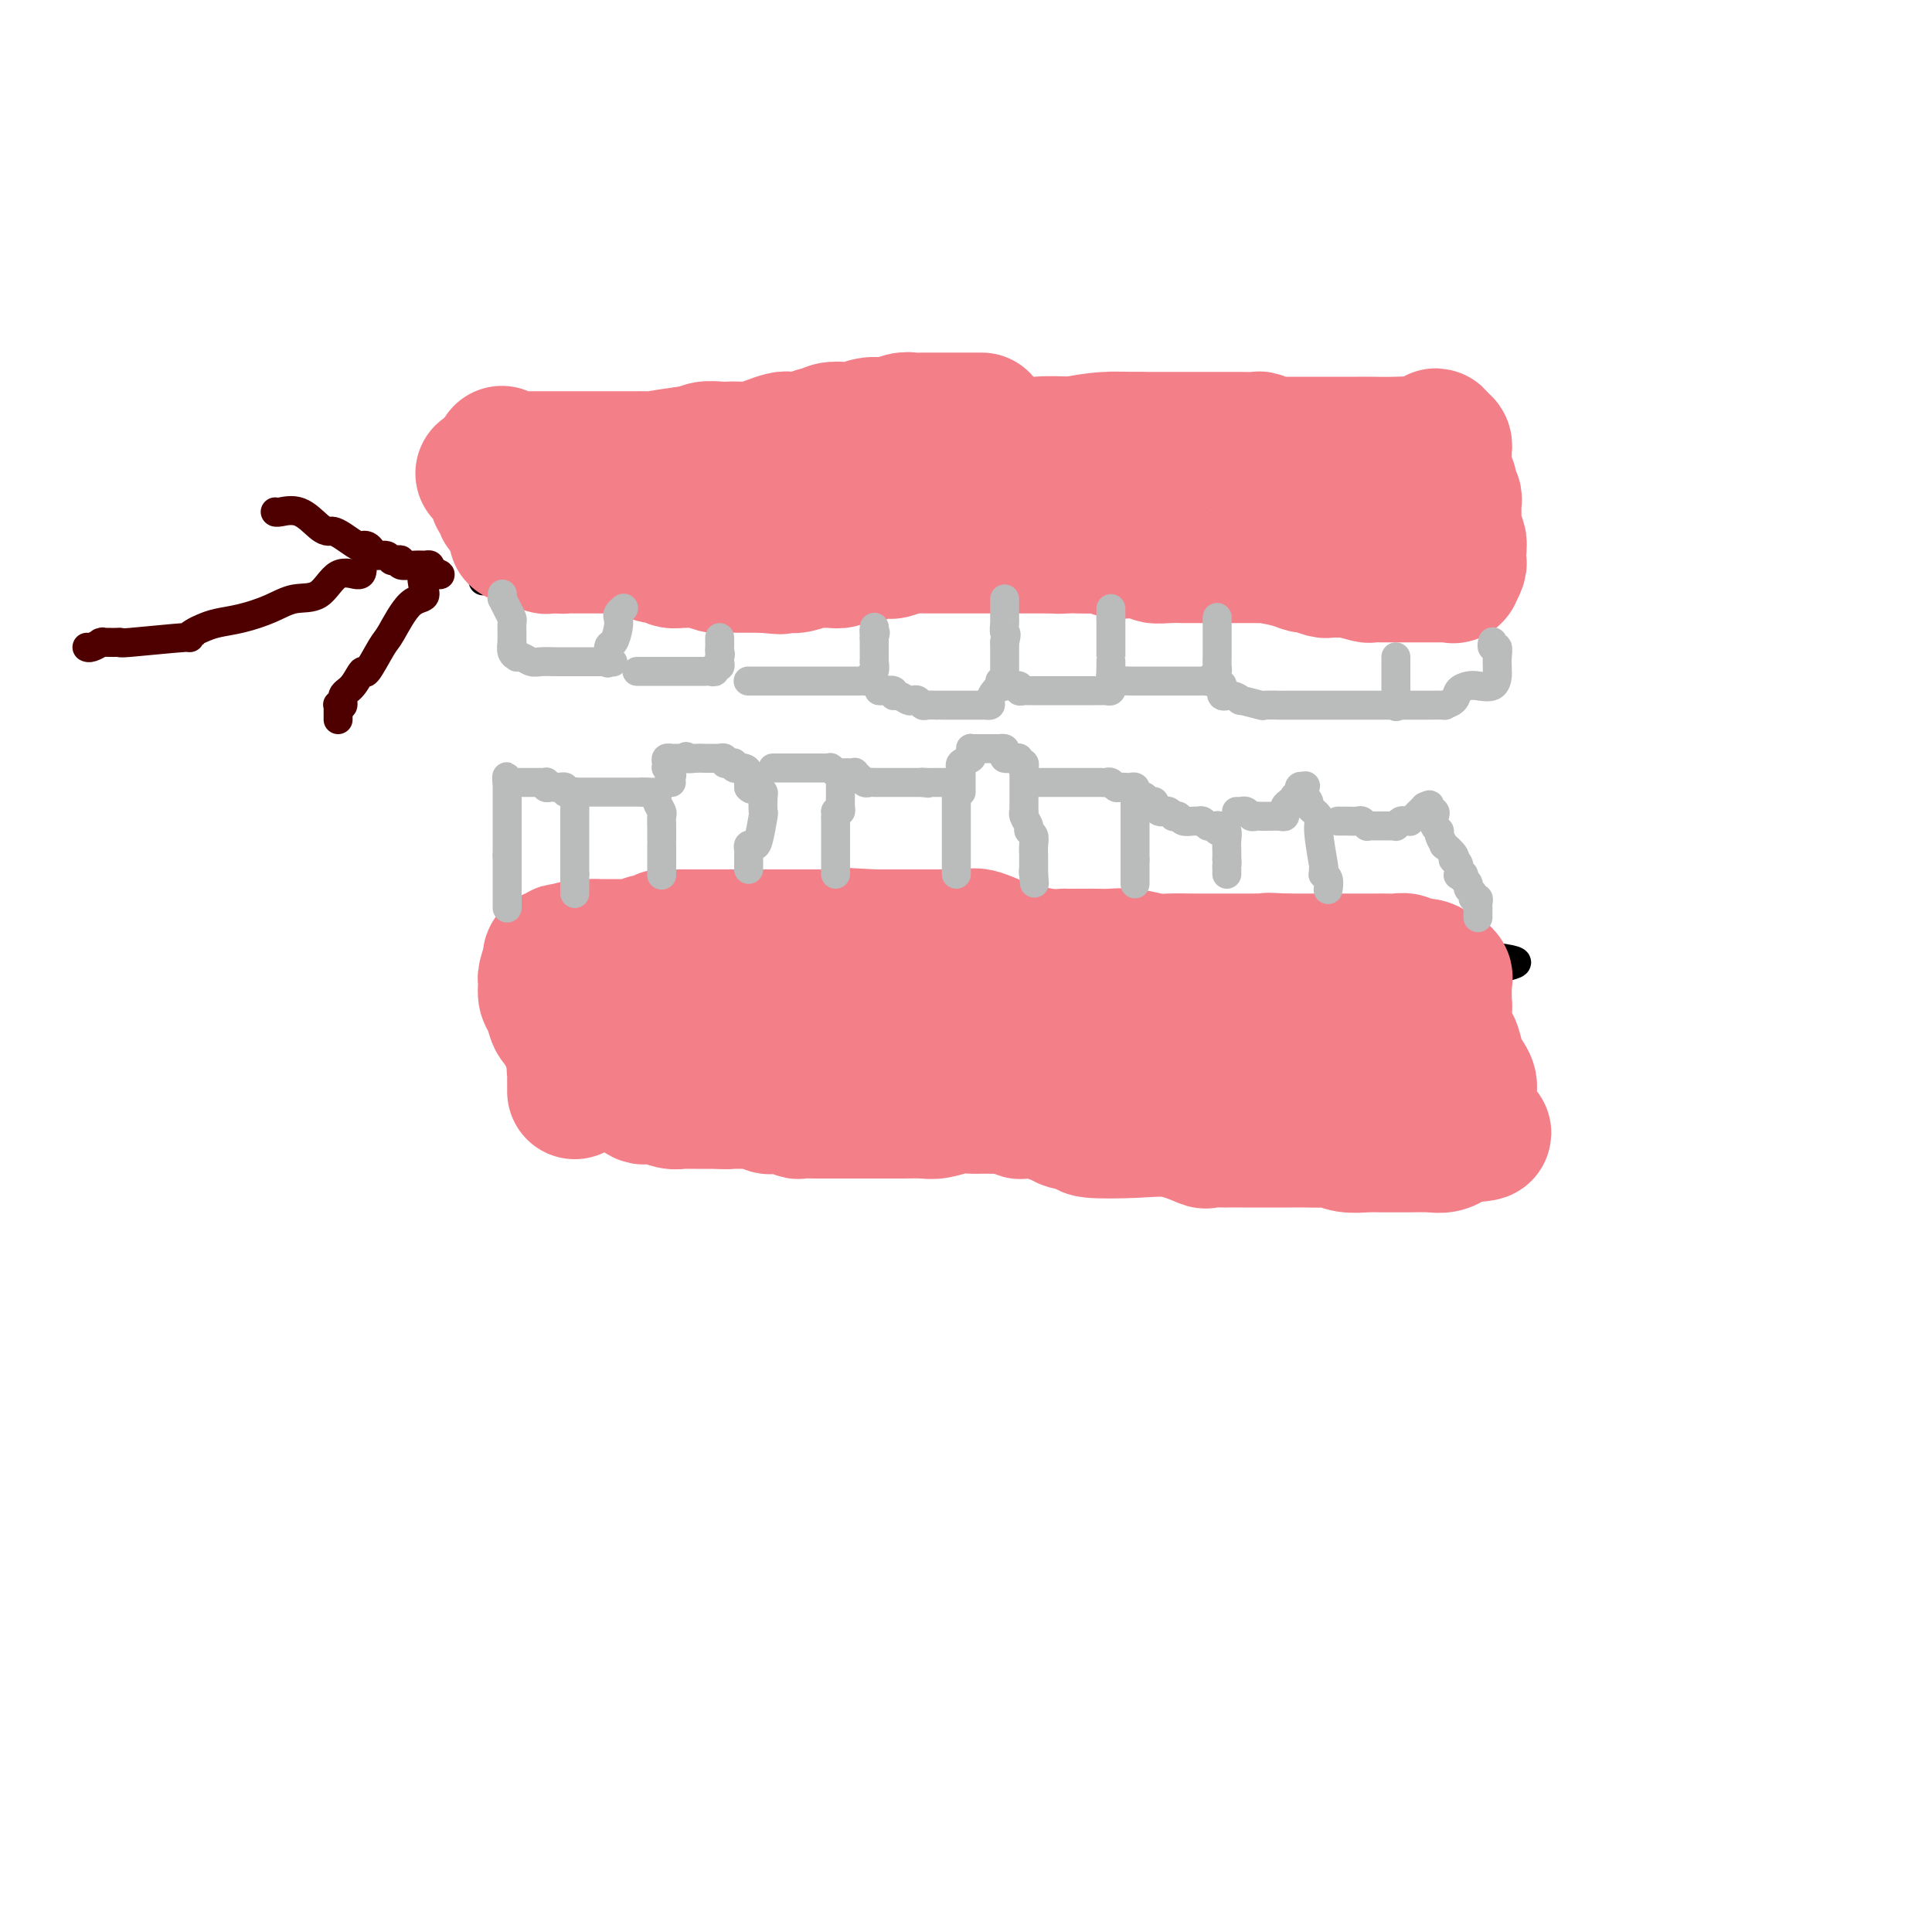 <svg viewBox='0 0 400 400' version='1.1' xmlns='http://www.w3.org/2000/svg' xmlns:xlink='http://www.w3.org/1999/xlink'><g fill='none' stroke='#000000' stroke-width='6' stroke-linecap='round' stroke-linejoin='round'><path d='M100,95c-0.000,0.303 -0.000,0.606 0,1c0.000,0.394 0.001,0.880 0,1c-0.001,0.120 -0.004,-0.125 0,0c0.004,0.125 0.015,0.621 0,1c-0.015,0.379 -0.057,0.640 0,1c0.057,0.360 0.211,0.818 0,1c-0.211,0.182 -0.789,0.086 -1,0c-0.211,-0.086 -0.057,-0.163 0,0c0.057,0.163 0.015,0.566 0,1c-0.015,0.434 -0.004,0.900 0,1c0.004,0.100 0.001,-0.165 0,0c-0.001,0.165 -0.000,0.762 0,1c0.000,0.238 0.000,0.119 0,0'/><path d='M99,103c-0.155,1.419 -0.042,0.967 0,1c0.042,0.033 0.011,0.552 0,1c-0.011,0.448 -0.004,0.827 0,1c0.004,0.173 0.005,0.142 0,0c-0.005,-0.142 -0.015,-0.393 0,0c0.015,0.393 0.057,1.430 0,2c-0.057,0.570 -0.211,0.674 0,1c0.211,0.326 0.789,0.875 1,1c0.211,0.125 0.057,-0.173 0,0c-0.057,0.173 -0.015,0.816 0,1c0.015,0.184 0.004,-0.092 0,0c-0.004,0.092 -0.001,0.550 0,1c0.001,0.450 0.000,0.890 0,1c-0.000,0.110 -0.000,-0.110 0,0c0.000,0.110 0.000,0.551 0,1c-0.000,0.449 -0.000,0.908 0,1c0.000,0.092 0.000,-0.183 0,0c-0.000,0.183 -0.000,0.822 0,1c0.000,0.178 0.000,-0.107 0,0c-0.000,0.107 -0.000,0.606 0,1c0.000,0.394 0.000,0.684 0,1c-0.000,0.316 -0.000,0.658 0,1'/><path d='M100,119c0.109,2.475 -0.117,0.663 0,0c0.117,-0.663 0.578,-0.178 1,0c0.422,0.178 0.806,0.048 1,0c0.194,-0.048 0.199,-0.013 1,0c0.801,0.013 2.400,0.003 3,0c0.600,-0.003 0.202,-0.001 0,0c-0.202,0.001 -0.208,0.000 0,0c0.208,-0.000 0.628,-0.000 1,0c0.372,0.000 0.694,0.000 1,0c0.306,-0.000 0.594,-0.000 1,0c0.406,0.000 0.930,0.000 1,0c0.070,-0.000 -0.314,-0.000 0,0c0.314,0.000 1.327,0.000 2,0c0.673,-0.000 1.005,-0.000 1,0c-0.005,0.000 -0.348,0.000 0,0c0.348,-0.000 1.385,-0.000 2,0c0.615,0.000 0.807,0.000 1,0'/><path d='M116,119c2.670,0.000 1.345,0.000 1,0c-0.345,0.000 0.290,0.000 1,0c0.710,0.000 1.495,-0.000 2,0c0.505,0.000 0.730,0.000 1,0c0.270,-0.000 0.586,-0.000 1,0c0.414,0.000 0.927,0.000 1,0c0.073,0.000 -0.294,0.000 0,0c0.294,-0.000 1.250,-0.000 2,0c0.750,0.000 1.296,0.000 2,0c0.704,-0.000 1.566,0.000 2,0c0.434,0.000 0.438,-0.000 1,0c0.562,0.000 1.681,0.000 2,0c0.319,0.000 -0.162,0.000 0,0c0.162,0.000 0.967,-0.000 2,0c1.033,0.000 2.294,-0.000 3,0c0.706,0.000 0.857,-0.000 1,0c0.143,0.000 0.279,-0.000 1,0c0.721,0.000 2.028,-0.000 3,0c0.972,0.000 1.610,-0.000 2,0c0.390,0.000 0.533,-0.000 1,0c0.467,0.000 1.257,-0.000 2,0c0.743,0.000 1.438,-0.000 2,0c0.562,0.000 0.991,-0.000 1,0c0.009,0.000 -0.401,-0.000 0,0c0.401,0.000 1.614,-0.000 2,0c0.386,0.000 -0.054,-0.000 0,0c0.054,0.000 0.602,-0.000 1,0c0.398,0.000 0.646,-0.000 1,0c0.354,0.000 0.816,0.000 1,0c0.184,0.000 0.092,0.000 0,0'/><path d='M155,119c5.980,0.000 1.431,0.000 0,0c-1.431,0.000 0.256,0.000 1,0c0.744,0.000 0.546,-0.000 1,0c0.454,0.000 1.559,0.000 2,0c0.441,-0.000 0.217,-0.000 0,0c-0.217,0.000 -0.425,0.000 0,0c0.425,0.000 1.485,0.000 2,0c0.515,-0.000 0.484,-0.000 1,0c0.516,0.000 1.577,0.000 2,0c0.423,-0.000 0.206,0.000 1,0c0.794,0.000 2.598,-0.000 3,0c0.402,0.000 -0.598,0.000 0,0c0.598,0.000 2.793,0.000 4,0c1.207,0.000 1.426,-0.000 2,0c0.574,0.000 1.505,-0.000 2,0c0.495,0.000 0.556,-0.000 1,0c0.444,0.000 1.271,-0.000 2,0c0.729,0.000 1.362,-0.000 2,0c0.638,0.000 1.283,-0.000 2,0c0.717,0.000 1.505,-0.000 2,0c0.495,0.000 0.695,-0.000 1,0c0.305,0.000 0.714,-0.000 1,0c0.286,0.000 0.449,-0.000 1,0c0.551,0.000 1.490,-0.000 2,0c0.510,0.000 0.590,-0.000 1,0c0.410,0.000 1.151,-0.000 2,0c0.849,0.000 1.805,-0.000 2,0c0.195,0.000 -0.373,0.000 0,0c0.373,0.000 1.686,0.000 3,0'/><path d='M198,119c6.819,0.000 2.365,0.000 1,0c-1.365,-0.000 0.358,-0.000 1,0c0.642,0.000 0.203,0.000 1,0c0.797,-0.000 2.829,-0.000 4,0c1.171,0.000 1.482,0.000 2,0c0.518,-0.000 1.245,-0.001 2,0c0.755,0.001 1.539,0.004 2,0c0.461,-0.004 0.600,-0.015 1,0c0.400,0.015 1.062,0.056 2,0c0.938,-0.056 2.151,-0.207 3,0c0.849,0.207 1.334,0.774 2,1c0.666,0.226 1.512,0.113 2,0c0.488,-0.113 0.617,-0.226 1,0c0.383,0.226 1.021,0.793 2,1c0.979,0.207 2.298,0.056 3,0c0.702,-0.056 0.787,-0.015 1,0c0.213,0.015 0.554,0.004 1,0c0.446,-0.004 0.998,-0.001 1,0c0.002,0.001 -0.546,0.000 0,0c0.546,-0.000 2.187,-0.000 3,0c0.813,0.000 0.798,0.000 1,0c0.202,-0.000 0.621,-0.000 1,0c0.379,0.000 0.717,0.000 1,0c0.283,-0.000 0.510,-0.000 1,0c0.490,0.000 1.242,0.000 2,0c0.758,-0.000 1.523,-0.000 2,0c0.477,0.000 0.667,0.000 1,0c0.333,-0.000 0.809,-0.000 1,0c0.191,0.000 0.095,0.000 0,0'/><path d='M243,121c7.215,0.309 2.754,0.083 2,0c-0.754,-0.083 2.200,-0.022 3,0c0.800,0.022 -0.554,0.006 0,0c0.554,-0.006 3.017,-0.002 4,0c0.983,0.002 0.486,0.000 1,0c0.514,-0.000 2.040,-0.000 3,0c0.960,0.000 1.356,0.000 2,0c0.644,-0.000 1.537,-0.001 2,0c0.463,0.001 0.494,0.004 1,0c0.506,-0.004 1.485,-0.015 2,0c0.515,0.015 0.565,0.057 1,0c0.435,-0.057 1.254,-0.211 2,0c0.746,0.211 1.418,0.789 2,1c0.582,0.211 1.076,0.057 2,0c0.924,-0.057 2.280,-0.015 3,0c0.720,0.015 0.803,0.004 1,0c0.197,-0.004 0.509,-0.001 1,0c0.491,0.001 1.163,0.000 2,0c0.837,-0.000 1.840,-0.000 2,0c0.160,0.000 -0.525,0.000 0,0c0.525,-0.000 2.258,-0.000 3,0c0.742,0.000 0.493,0.000 1,0c0.507,-0.000 1.768,-0.000 3,0c1.232,0.000 2.433,0.000 3,0c0.567,-0.000 0.499,-0.000 1,0c0.501,0.000 1.572,0.000 2,0c0.428,-0.000 0.214,-0.000 0,0'/><path d='M292,122c8.408,0.155 4.928,0.041 4,0c-0.928,-0.041 0.697,-0.011 1,0c0.303,0.011 -0.714,0.003 0,0c0.714,-0.003 3.160,0.000 4,0c0.840,-0.000 0.075,-0.003 0,0c-0.075,0.003 0.540,0.012 1,0c0.460,-0.012 0.764,-0.046 1,0c0.236,0.046 0.403,0.172 1,0c0.597,-0.172 1.624,-0.641 2,-1c0.376,-0.359 0.101,-0.607 0,-1c-0.101,-0.393 -0.027,-0.931 0,-1c0.027,-0.069 0.007,0.332 0,0c-0.007,-0.332 -0.002,-1.399 0,-2c0.002,-0.601 0.001,-0.738 0,-1c-0.001,-0.262 -0.000,-0.649 0,-1c0.000,-0.351 0.000,-0.668 0,-1c-0.000,-0.332 -0.000,-0.680 0,-1c0.000,-0.320 0.000,-0.610 0,-1c-0.000,-0.390 -0.000,-0.878 0,-1c0.000,-0.122 0.000,0.122 0,0c-0.000,-0.122 -0.000,-0.611 0,-1c0.000,-0.389 0.000,-0.679 0,-1c-0.000,-0.321 -0.000,-0.673 0,-1c0.000,-0.327 0.000,-0.629 0,-1c-0.000,-0.371 -0.000,-0.811 0,-1c0.000,-0.189 0.000,-0.128 0,0c-0.000,0.128 -0.000,0.322 0,0c0.000,-0.322 0.000,-1.161 0,-2'/><path d='M306,104c0.004,-2.710 0.015,-1.486 0,-1c-0.015,0.486 -0.057,0.232 0,0c0.057,-0.232 0.211,-0.443 0,-1c-0.211,-0.557 -0.789,-1.459 -1,-2c-0.211,-0.541 -0.057,-0.722 0,-1c0.057,-0.278 0.015,-0.652 0,-1c-0.015,-0.348 -0.004,-0.671 0,-1c0.004,-0.329 0.001,-0.663 0,-1c-0.001,-0.337 -0.000,-0.678 0,-1c0.000,-0.322 -0.000,-0.625 0,-1c0.000,-0.375 0.001,-0.823 0,-1c-0.001,-0.177 -0.004,-0.085 0,0c0.004,0.085 0.015,0.162 0,0c-0.015,-0.162 -0.057,-0.565 0,-1c0.057,-0.435 0.211,-0.904 0,-1c-0.211,-0.096 -0.789,0.180 -1,0c-0.211,-0.180 -0.057,-0.818 0,-1c0.057,-0.182 0.016,0.091 0,0c-0.016,-0.091 -0.008,-0.545 0,-1'/><path d='M304,89c-0.311,-2.278 -0.087,-0.474 0,0c0.087,0.474 0.037,-0.381 0,-1c-0.037,-0.619 -0.061,-1.001 0,-1c0.061,0.001 0.209,0.385 0,0c-0.209,-0.385 -0.774,-1.539 -1,-2c-0.226,-0.461 -0.113,-0.231 0,0'/><path d='M116,205c-0.030,-0.119 -0.061,-0.239 0,0c0.061,0.239 0.212,0.835 0,1c-0.212,0.165 -0.789,-0.102 -1,0c-0.211,0.102 -0.057,0.574 0,1c0.057,0.426 0.015,0.808 0,1c-0.015,0.192 -0.004,0.194 0,0c0.004,-0.194 -0.000,-0.585 0,0c0.000,0.585 0.004,2.147 0,3c-0.004,0.853 -0.015,0.998 0,1c0.015,0.002 0.057,-0.140 0,0c-0.057,0.140 -0.211,0.564 0,1c0.211,0.436 0.789,0.886 1,1c0.211,0.114 0.057,-0.109 0,0c-0.057,0.109 -0.015,0.549 0,1c0.015,0.451 0.004,0.914 0,1c-0.004,0.086 -0.001,-0.204 0,0c0.001,0.204 0.000,0.901 0,1c-0.000,0.099 -0.000,-0.400 0,0c0.000,0.400 0.000,1.700 0,3'/><path d='M116,220c-0.004,2.555 -0.015,1.444 0,1c0.015,-0.444 0.057,-0.221 0,0c-0.057,0.221 -0.211,0.439 0,1c0.211,0.561 0.789,1.463 1,2c0.211,0.537 0.056,0.708 0,1c-0.056,0.292 -0.014,0.706 0,1c0.014,0.294 0.000,0.470 0,1c-0.000,0.530 0.014,1.415 0,2c-0.014,0.585 -0.056,0.870 0,1c0.056,0.130 0.211,0.104 0,0c-0.211,-0.104 -0.788,-0.286 -1,0c-0.212,0.286 -0.061,1.039 0,1c0.061,-0.039 0.030,-0.872 0,-1c-0.030,-0.128 -0.061,0.447 0,0c0.061,-0.447 0.212,-1.917 0,-3c-0.212,-1.083 -0.789,-1.780 -1,-3c-0.211,-1.220 -0.056,-2.965 0,-4c0.056,-1.035 0.014,-1.361 0,-2c-0.014,-0.639 -0.000,-1.589 0,-2c0.000,-0.411 -0.014,-0.281 0,-1c0.014,-0.719 0.055,-2.285 0,-3c-0.055,-0.715 -0.207,-0.577 0,-1c0.207,-0.423 0.773,-1.407 1,-2c0.227,-0.593 0.113,-0.797 0,-1'/><path d='M116,208c-0.138,-3.428 0.015,-1.000 0,0c-0.015,1.000 -0.200,0.570 0,0c0.200,-0.570 0.786,-1.280 1,-2c0.214,-0.720 0.058,-1.451 0,-2c-0.058,-0.549 -0.016,-0.918 0,-1c0.016,-0.082 0.007,0.122 0,0c-0.007,-0.122 -0.012,-0.568 0,-1c0.012,-0.432 0.041,-0.848 0,-1c-0.041,-0.152 -0.153,-0.041 0,0c0.153,0.041 0.571,0.012 1,0c0.429,-0.012 0.869,-0.006 1,0c0.131,0.006 -0.047,0.012 0,0c0.047,-0.012 0.320,-0.042 1,0c0.680,0.042 1.766,0.155 3,0c1.234,-0.155 2.615,-0.577 3,-1c0.385,-0.423 -0.225,-0.846 0,-1c0.225,-0.154 1.287,-0.040 2,0c0.713,0.040 1.077,0.007 1,0c-0.077,-0.007 -0.595,0.012 0,0c0.595,-0.012 2.304,-0.055 3,0c0.696,0.055 0.380,0.207 1,0c0.620,-0.207 2.177,-0.773 3,-1c0.823,-0.227 0.911,-0.113 1,0'/><path d='M137,198c3.437,-0.477 2.031,-0.169 2,0c-0.031,0.169 1.314,0.199 2,0c0.686,-0.199 0.715,-0.628 2,-1c1.285,-0.372 3.827,-0.688 5,-1c1.173,-0.312 0.978,-0.619 2,-1c1.022,-0.381 3.262,-0.834 5,-1c1.738,-0.166 2.976,-0.044 4,0c1.024,0.044 1.834,0.012 3,0c1.166,-0.012 2.686,-0.003 4,0c1.314,0.003 2.420,0.001 4,0c1.580,-0.001 3.633,-0.000 5,0c1.367,0.000 2.047,0.000 3,0c0.953,-0.000 2.181,-0.000 3,0c0.819,0.000 1.231,0.000 2,0c0.769,-0.000 1.895,-0.000 3,0c1.105,0.000 2.191,0.000 3,0c0.809,-0.000 1.343,-0.000 2,0c0.657,0.000 1.439,0.000 2,0c0.561,-0.000 0.901,-0.000 2,0c1.099,0.000 2.959,0.000 4,0c1.041,-0.000 1.265,-0.000 2,0c0.735,0.000 1.980,0.000 3,0c1.020,-0.000 1.813,-0.000 3,0c1.187,0.000 2.767,0.000 4,0c1.233,-0.000 2.117,-0.000 3,0c0.883,0.000 1.764,0.000 3,0c1.236,-0.000 2.826,-0.000 4,0c1.174,0.000 1.931,0.000 3,0c1.069,-0.000 2.448,-0.000 4,0c1.552,0.000 3.276,0.000 5,0'/><path d='M233,194c12.948,0.000 6.319,0.000 5,0c-1.319,-0.000 2.674,-0.000 5,0c2.326,0.000 2.987,0.000 4,0c1.013,-0.000 2.377,-0.000 5,0c2.623,0.000 6.504,0.000 9,0c2.496,-0.000 3.609,-0.001 5,0c1.391,0.001 3.062,0.004 4,0c0.938,-0.004 1.144,-0.016 2,0c0.856,0.016 2.364,0.061 3,0c0.636,-0.061 0.401,-0.227 1,0c0.599,0.227 2.033,0.848 3,1c0.967,0.152 1.466,-0.166 2,0c0.534,0.166 1.102,0.815 2,1c0.898,0.185 2.126,-0.094 3,0c0.874,0.094 1.393,0.561 2,1c0.607,0.439 1.303,0.850 2,1c0.697,0.150 1.394,0.040 2,0c0.606,-0.040 1.122,-0.011 2,0c0.878,0.011 2.119,0.003 3,0c0.881,-0.003 1.402,-0.001 2,0c0.598,0.001 1.272,0.000 2,0c0.728,-0.000 1.509,-0.000 2,0c0.491,0.000 0.692,0.000 1,0c0.308,-0.000 0.722,-0.000 1,0c0.278,0.000 0.421,0.000 1,0c0.579,-0.000 1.594,-0.000 2,0c0.406,0.000 0.203,0.000 0,0'/><path d='M308,198c11.668,1.169 3.337,2.092 0,3c-3.337,0.908 -1.679,1.801 -1,3c0.679,1.199 0.378,2.702 0,4c-0.378,1.298 -0.833,2.389 -1,3c-0.167,0.611 -0.045,0.742 0,1c0.045,0.258 0.012,0.643 0,1c-0.012,0.357 -0.003,0.686 0,1c0.003,0.314 -0.000,0.611 0,1c0.000,0.389 0.004,0.868 0,1c-0.004,0.132 -0.015,-0.084 0,0c0.015,0.084 0.055,0.467 0,1c-0.055,0.533 -0.207,1.216 0,2c0.207,0.784 0.772,1.668 1,2c0.228,0.332 0.117,0.112 0,0c-0.117,-0.112 -0.242,-0.117 0,0c0.242,0.117 0.849,0.356 1,1c0.151,0.644 -0.156,1.692 0,2c0.156,0.308 0.774,-0.125 1,0c0.226,0.125 0.061,0.807 0,1c-0.061,0.193 -0.016,-0.102 0,0c0.016,0.102 0.005,0.601 0,1c-0.005,0.399 -0.002,0.700 0,1'/><path d='M309,227c0.244,1.556 -0.644,0.444 -1,0c-0.356,-0.444 -0.178,-0.222 0,0'/></g>
<g fill='none' stroke='#F37F89' stroke-width='6' stroke-linecap='round' stroke-linejoin='round'><path d='M124,227c0.000,0.081 0.000,0.161 0,0c-0.000,-0.161 -0.000,-0.564 0,-1c0.000,-0.436 0.000,-0.904 0,-1c-0.000,-0.096 -0.000,0.182 0,0c0.000,-0.182 0.000,-0.823 0,-1c-0.000,-0.177 -0.000,0.111 0,0c0.000,-0.111 0.000,-0.621 0,-1c-0.000,-0.379 -0.000,-0.626 0,-1c0.000,-0.374 0.001,-0.875 0,-1c-0.001,-0.125 -0.004,0.125 0,0c0.004,-0.125 0.015,-0.626 0,-1c-0.015,-0.374 -0.057,-0.622 0,-1c0.057,-0.378 0.211,-0.885 0,-1c-0.211,-0.115 -0.788,0.161 -1,0c-0.212,-0.161 -0.061,-0.760 0,-1c0.061,-0.240 0.030,-0.120 0,0'/><path d='M123,217c-0.155,-1.730 -0.041,-1.055 0,-1c0.041,0.055 0.011,-0.511 0,-1c-0.011,-0.489 -0.003,-0.900 0,-1c0.003,-0.100 0.001,0.113 0,0c-0.001,-0.113 0.000,-0.551 0,-1c-0.000,-0.449 -0.001,-0.909 0,-1c0.001,-0.091 0.003,0.186 0,0c-0.003,-0.186 -0.012,-0.834 0,-1c0.012,-0.166 0.045,0.152 0,0c-0.045,-0.152 -0.167,-0.773 0,-1c0.167,-0.227 0.622,-0.061 1,0c0.378,0.061 0.679,0.016 1,0c0.321,-0.016 0.663,-0.005 1,0c0.337,0.005 0.668,0.002 1,0'/><path d='M127,210c0.862,-0.155 1.017,-0.041 1,0c-0.017,0.041 -0.207,0.011 0,0c0.207,-0.011 0.811,-0.003 1,0c0.189,0.003 -0.037,0.001 0,0c0.037,-0.001 0.339,-0.000 1,0c0.661,0.000 1.683,0.000 2,0c0.317,-0.000 -0.070,0.000 0,0c0.070,-0.000 0.599,-0.000 1,0c0.401,0.000 0.675,0.001 1,0c0.325,-0.001 0.701,-0.004 1,0c0.299,0.004 0.521,0.015 1,0c0.479,-0.015 1.216,-0.057 2,0c0.784,0.057 1.616,0.211 2,0c0.384,-0.211 0.318,-0.789 1,-1c0.682,-0.211 2.110,-0.057 3,0c0.890,0.057 1.242,0.015 2,0c0.758,-0.015 1.922,-0.004 3,0c1.078,0.004 2.071,0.001 3,0c0.929,-0.001 1.796,-0.000 3,0c1.204,0.000 2.747,0.000 4,0c1.253,-0.000 2.215,-0.000 4,0c1.785,0.000 4.391,0.000 6,0c1.609,-0.000 2.221,-0.000 3,0c0.779,0.000 1.724,0.000 3,0c1.276,-0.000 2.883,-0.000 4,0c1.117,0.000 1.744,0.000 2,0c0.256,-0.000 0.141,-0.000 1,0c0.859,0.000 2.693,0.000 4,0c1.307,-0.000 2.088,-0.000 3,0c0.912,0.000 1.956,0.000 3,0'/><path d='M192,209c11.274,-0.171 6.961,-0.098 6,0c-0.961,0.098 1.432,0.223 3,0c1.568,-0.223 2.310,-0.792 4,-1c1.690,-0.208 4.328,-0.056 6,0c1.672,0.056 2.379,0.015 3,0c0.621,-0.015 1.155,-0.004 2,0c0.845,0.004 2.001,0.001 3,0c0.999,-0.001 1.842,-0.000 3,0c1.158,0.000 2.631,0.000 4,0c1.369,-0.000 2.636,-0.000 4,0c1.364,0.000 2.827,0.000 4,0c1.173,-0.000 2.055,-0.000 3,0c0.945,0.000 1.953,0.000 3,0c1.047,-0.000 2.134,-0.000 3,0c0.866,0.000 1.511,-0.000 3,0c1.489,0.000 3.822,0.000 5,0c1.178,-0.000 1.202,-0.000 3,0c1.798,0.000 5.369,0.000 7,0c1.631,-0.000 1.323,-0.000 2,0c0.677,0.000 2.341,0.000 3,0c0.659,-0.000 0.313,-0.000 1,0c0.687,0.000 2.408,0.000 3,0c0.592,-0.000 0.054,-0.001 0,0c-0.054,0.001 0.374,0.004 1,0c0.626,-0.004 1.449,-0.015 3,0c1.551,0.015 3.830,0.057 5,0c1.170,-0.057 1.231,-0.211 2,0c0.769,0.211 2.245,0.788 3,1c0.755,0.212 0.787,0.061 1,0c0.213,-0.061 0.606,-0.030 1,0'/><path d='M286,209c14.711,0.226 4.488,0.792 1,1c-3.488,0.208 -0.239,0.060 1,0c1.239,-0.060 0.470,-0.031 1,0c0.530,0.031 2.358,0.064 3,0c0.642,-0.064 0.096,-0.223 0,0c-0.096,0.223 0.256,0.830 0,1c-0.256,0.170 -1.122,-0.098 -2,0c-0.878,0.098 -1.770,0.561 -3,1c-1.230,0.439 -2.797,0.853 -4,1c-1.203,0.147 -2.040,0.025 -3,0c-0.960,-0.025 -2.042,0.046 -3,0c-0.958,-0.046 -1.793,-0.208 -3,0c-1.207,0.208 -2.786,0.788 -4,1c-1.214,0.212 -2.065,0.057 -3,0c-0.935,-0.057 -1.956,-0.015 -3,0c-1.044,0.015 -2.111,0.004 -3,0c-0.889,-0.004 -1.599,-0.001 -3,0c-1.401,0.001 -3.493,0.000 -5,0c-1.507,-0.000 -2.431,-0.000 -4,0c-1.569,0.000 -3.785,0.000 -6,0'/><path d='M243,214c-8.300,0.619 -4.550,0.166 -4,0c0.550,-0.166 -2.100,-0.044 -6,0c-3.900,0.044 -9.050,0.012 -12,0c-2.950,-0.012 -3.699,-0.003 -5,0c-1.301,0.003 -3.155,0.001 -5,0c-1.845,-0.001 -3.683,-0.000 -5,0c-1.317,0.000 -2.114,0.000 -4,0c-1.886,-0.000 -4.860,-0.000 -6,0c-1.140,0.000 -0.447,0.000 -1,0c-0.553,-0.000 -2.351,-0.000 -4,0c-1.649,0.000 -3.147,0.000 -4,0c-0.853,-0.000 -1.061,-0.000 -2,0c-0.939,0.000 -2.611,0.000 -4,0c-1.389,-0.000 -2.496,-0.000 -3,0c-0.504,0.000 -0.404,0.000 -1,0c-0.596,-0.000 -1.887,-0.000 -3,0c-1.113,0.000 -2.047,0.000 -3,0c-0.953,-0.000 -1.925,-0.000 -3,0c-1.075,0.000 -2.252,0.000 -3,0c-0.748,-0.000 -1.066,-0.000 -2,0c-0.934,0.000 -2.484,0.000 -4,0c-1.516,-0.000 -2.998,-0.000 -4,0c-1.002,0.000 -1.525,0.000 -2,0c-0.475,-0.000 -0.901,-0.000 -1,0c-0.099,0.000 0.128,0.000 0,0c-0.128,0.000 -0.611,-0.000 -1,0c-0.389,0.000 -0.682,0.000 -1,0c-0.318,0.000 -0.659,0.000 -1,0'/><path d='M149,214c-14.721,0.000 -4.522,0.000 -1,0c3.522,-0.000 0.368,-0.000 -1,0c-1.368,0.000 -0.949,0.000 -1,0c-0.051,-0.000 -0.573,-0.000 -1,0c-0.427,0.000 -0.758,0.000 -1,0c-0.242,-0.000 -0.395,-0.001 -1,0c-0.605,0.001 -1.663,0.004 -2,0c-0.337,-0.004 0.047,-0.015 0,0c-0.047,0.015 -0.523,0.057 -1,0c-0.477,-0.057 -0.954,-0.211 -1,0c-0.046,0.211 0.338,0.789 0,1c-0.338,0.211 -1.400,0.057 -2,0c-0.600,-0.057 -0.739,-0.015 -1,0c-0.261,0.015 -0.643,0.004 -1,0c-0.357,-0.004 -0.687,-0.001 -1,0c-0.313,0.001 -0.608,0.001 -1,0c-0.392,-0.001 -0.879,-0.001 -1,0c-0.121,0.001 0.125,0.003 0,0c-0.125,-0.003 -0.621,-0.011 -1,0c-0.379,0.011 -0.640,0.041 -1,0c-0.360,-0.041 -0.817,-0.155 -1,0c-0.183,0.155 -0.091,0.577 0,1'/><path d='M129,216c-2.742,0.244 0.403,-0.145 2,0c1.597,0.145 1.646,0.823 2,1c0.354,0.177 1.013,-0.149 2,0c0.987,0.149 2.302,0.772 3,1c0.698,0.228 0.778,0.061 1,0c0.222,-0.061 0.584,-0.016 1,0c0.416,0.016 0.885,0.003 1,0c0.115,-0.003 -0.124,0.003 0,0c0.124,-0.003 0.612,-0.015 1,0c0.388,0.015 0.678,0.057 1,0c0.322,-0.057 0.676,-0.211 1,0c0.324,0.211 0.616,0.789 1,1c0.384,0.211 0.858,0.057 1,0c0.142,-0.057 -0.049,-0.015 0,0c0.049,0.015 0.338,0.004 1,0c0.662,-0.004 1.698,-0.001 2,0c0.302,0.001 -0.129,0.001 0,0c0.129,-0.001 0.816,-0.004 1,0c0.184,0.004 -0.137,0.015 0,0c0.137,-0.015 0.733,-0.057 1,0c0.267,0.057 0.207,0.211 1,0c0.793,-0.211 2.439,-0.789 3,-1c0.561,-0.211 0.036,-0.057 0,0c-0.036,0.057 0.418,0.016 1,0c0.582,-0.016 1.291,-0.008 2,0'/><path d='M158,218c4.683,0.370 1.889,0.295 1,0c-0.889,-0.295 0.127,-0.811 1,-1c0.873,-0.189 1.602,-0.051 2,0c0.398,0.051 0.463,0.014 2,0c1.537,-0.014 4.545,-0.004 6,0c1.455,0.004 1.358,0.001 2,0c0.642,-0.001 2.023,-0.000 3,0c0.977,0.000 1.551,0.000 2,0c0.449,-0.000 0.775,-0.000 1,0c0.225,0.000 0.349,0.000 1,0c0.651,-0.000 1.827,-0.000 2,0c0.173,0.000 -0.658,0.000 0,0c0.658,-0.000 2.803,-0.000 4,0c1.197,0.000 1.444,0.000 2,0c0.556,-0.000 1.419,-0.000 2,0c0.581,0.000 0.880,0.000 1,0c0.120,-0.000 0.060,-0.000 0,0'/></g>
<g fill='none' stroke='#F37F89' stroke-width='28' stroke-linecap='round' stroke-linejoin='round'><path d='M132,220c0.000,0.000 0.100,0.100 0.1,0.1'/><path d='M132.1,220.1c-0.055,-0.174 -0.242,-0.660 -0.1,-1.1c0.142,-0.440 0.613,-0.836 1,-1c0.387,-0.164 0.691,-0.097 1,0c0.309,0.097 0.623,0.223 1,0c0.377,-0.223 0.818,-0.796 1,-1c0.182,-0.204 0.105,-0.041 0,0c-0.105,0.041 -0.239,-0.042 0,0c0.239,0.042 0.852,0.207 1,0c0.148,-0.207 -0.171,-0.787 0,-1c0.171,-0.213 0.830,-0.061 1,0c0.170,0.061 -0.148,0.030 0,0c0.148,-0.030 0.761,-0.061 1,0c0.239,0.061 0.103,0.212 0,0c-0.103,-0.212 -0.172,-0.789 0,-1c0.172,-0.211 0.585,-0.057 1,0c0.415,0.057 0.833,0.016 1,0c0.167,-0.016 0.084,-0.008 0,0'/><path d='M141,215c1.599,-0.805 1.148,-0.268 1,0c-0.148,0.268 0.007,0.268 0,0c-0.007,-0.268 -0.174,-0.804 0,-1c0.174,-0.196 0.691,-0.053 1,0c0.309,0.053 0.411,0.014 1,0c0.589,-0.014 1.664,-0.004 2,0c0.336,0.004 -0.069,0.001 0,0c0.069,-0.001 0.611,-0.000 1,0c0.389,0.000 0.625,0.000 1,0c0.375,-0.000 0.888,-0.000 1,0c0.112,0.000 -0.176,0.000 0,0c0.176,-0.000 0.817,-0.000 1,0c0.183,0.000 -0.092,0.000 0,0c0.092,-0.000 0.549,-0.000 1,0c0.451,0.000 0.895,0.000 1,0c0.105,-0.000 -0.129,-0.000 0,0c0.129,0.000 0.622,0.000 1,0c0.378,-0.000 0.640,-0.000 1,0c0.360,0.000 0.816,0.000 1,0c0.184,-0.000 0.095,-0.000 0,0c-0.095,0.000 -0.197,0.000 0,0c0.197,-0.000 0.693,-0.000 1,0c0.307,0.000 0.425,0.000 1,0c0.575,-0.000 1.608,-0.000 2,0c0.392,0.000 0.144,0.000 0,0c-0.144,-0.000 -0.184,-0.000 0,0c0.184,0.000 0.592,0.000 1,0'/><path d='M160,214c3.114,-0.155 1.398,-0.041 1,0c-0.398,0.041 0.523,0.011 1,0c0.477,-0.011 0.510,-0.003 1,0c0.490,0.003 1.437,0.001 2,0c0.563,-0.001 0.742,-0.000 1,0c0.258,0.000 0.594,0.000 1,0c0.406,-0.000 0.882,-0.000 1,0c0.118,0.000 -0.122,0.000 0,0c0.122,-0.000 0.606,0.000 1,0c0.394,-0.000 0.697,-0.000 1,0c0.303,0.000 0.606,0.000 1,0c0.394,-0.000 0.879,-0.000 1,0c0.121,0.000 -0.122,0.000 0,0c0.122,-0.000 0.610,-0.001 1,0c0.390,0.001 0.683,0.004 1,0c0.317,-0.004 0.657,-0.015 1,0c0.343,0.015 0.687,0.057 1,0c0.313,-0.057 0.595,-0.211 1,0c0.405,0.211 0.934,0.789 1,1c0.066,0.211 -0.329,0.057 0,0c0.329,-0.057 1.382,-0.015 2,0c0.618,0.015 0.799,0.004 1,0c0.201,-0.004 0.421,-0.001 1,0c0.579,0.001 1.517,0.000 2,0c0.483,-0.000 0.511,-0.000 1,0c0.489,0.000 1.441,0.000 2,0c0.559,-0.000 0.727,-0.000 1,0c0.273,0.000 0.650,0.000 1,0c0.350,-0.000 0.671,-0.000 1,0c0.329,0.000 0.664,0.000 1,0'/><path d='M191,215c4.828,0.155 1.397,0.042 1,0c-0.397,-0.042 2.240,-0.012 3,0c0.760,0.012 -0.358,0.007 0,0c0.358,-0.007 2.193,-0.016 3,0c0.807,0.016 0.586,0.057 1,0c0.414,-0.057 1.464,-0.211 2,0c0.536,0.211 0.557,0.789 1,1c0.443,0.211 1.306,0.057 2,0c0.694,-0.057 1.219,-0.015 2,0c0.781,0.015 1.818,0.004 2,0c0.182,-0.004 -0.491,-0.001 0,0c0.491,0.001 2.146,0.000 3,0c0.854,-0.000 0.907,-0.000 1,0c0.093,0.000 0.227,0.000 1,0c0.773,-0.000 2.187,-0.000 3,0c0.813,0.000 1.026,0.000 1,0c-0.026,-0.000 -0.291,-0.000 0,0c0.291,0.000 1.138,0.000 2,0c0.862,-0.000 1.740,-0.000 2,0c0.260,0.000 -0.099,0.000 0,0c0.099,-0.000 0.657,-0.000 1,0c0.343,0.000 0.472,0.000 1,0c0.528,-0.000 1.455,-0.000 2,0c0.545,0.000 0.710,0.000 1,0c0.290,-0.000 0.707,-0.000 1,0c0.293,0.000 0.464,0.000 1,0c0.536,-0.000 1.439,-0.000 2,0c0.561,0.000 0.781,0.000 1,0'/><path d='M231,216c6.821,0.154 3.872,0.040 3,0c-0.872,-0.040 0.332,-0.007 1,0c0.668,0.007 0.799,-0.012 1,0c0.201,0.012 0.473,0.056 1,0c0.527,-0.056 1.311,-0.211 2,0c0.689,0.211 1.284,0.789 2,1c0.716,0.211 1.553,0.057 2,0c0.447,-0.057 0.505,-0.015 1,0c0.495,0.015 1.428,0.004 2,0c0.572,-0.004 0.782,-0.001 1,0c0.218,0.001 0.443,0.000 1,0c0.557,-0.000 1.445,-0.000 2,0c0.555,0.000 0.778,0.000 1,0c0.222,-0.000 0.442,-0.000 1,0c0.558,0.000 1.454,0.000 2,0c0.546,-0.000 0.740,-0.000 1,0c0.260,0.000 0.584,0.000 1,0c0.416,-0.000 0.924,-0.000 1,0c0.076,0.000 -0.279,0.000 0,0c0.279,-0.000 1.192,-0.000 2,0c0.808,0.000 1.511,0.000 2,0c0.489,-0.000 0.765,-0.000 1,0c0.235,0.000 0.430,0.000 1,0c0.570,-0.000 1.515,-0.000 2,0c0.485,0.000 0.508,0.000 1,0c0.492,-0.000 1.451,-0.000 2,0c0.549,0.000 0.686,0.000 1,0c0.314,-0.000 0.804,-0.000 1,0c0.196,0.000 0.098,0.000 0,0'/><path d='M270,217c6.127,0.155 1.946,0.041 1,0c-0.946,-0.041 1.344,-0.011 2,0c0.656,0.011 -0.321,0.003 0,0c0.321,-0.003 1.942,-0.001 3,0c1.058,0.001 1.554,0.000 2,0c0.446,-0.000 0.840,-0.000 1,0c0.160,0.000 0.084,0.000 0,0c-0.084,-0.000 -0.176,-0.000 0,0c0.176,0.000 0.622,0.000 1,0c0.378,-0.000 0.689,-0.000 1,0c0.311,0.000 0.622,0.000 1,0c0.378,-0.000 0.822,-0.000 1,0c0.178,0.000 0.090,0.001 0,0c-0.090,-0.001 -0.182,-0.004 0,0c0.182,0.004 0.636,0.015 1,0c0.364,-0.015 0.636,-0.057 1,0c0.364,0.057 0.819,0.211 1,0c0.181,-0.211 0.087,-0.788 0,-1c-0.087,-0.212 -0.168,-0.061 0,0c0.168,0.061 0.584,0.030 1,0'/><path d='M287,216c2.874,-0.155 1.558,-0.041 1,0c-0.558,0.041 -0.357,0.011 0,0c0.357,-0.011 0.870,-0.003 1,0c0.130,0.003 -0.123,0.001 0,0c0.123,-0.001 0.620,-0.000 1,0c0.380,0.000 0.641,0.000 1,0c0.359,-0.000 0.815,-0.000 1,0c0.185,0.000 0.098,0.001 0,0c-0.098,-0.001 -0.209,-0.003 0,0c0.209,0.003 0.736,0.011 1,0c0.264,-0.011 0.263,-0.041 0,0c-0.263,0.041 -0.790,0.155 -1,0c-0.210,-0.155 -0.105,-0.577 0,-1'/><path d='M292,215c0.817,-0.378 0.360,-0.823 0,-1c-0.360,-0.177 -0.622,-0.086 -1,0c-0.378,0.086 -0.872,0.167 -1,0c-0.128,-0.167 0.110,-0.581 0,-1c-0.110,-0.419 -0.570,-0.843 -1,-1c-0.430,-0.157 -0.832,-0.046 -1,0c-0.168,0.046 -0.101,0.026 0,0c0.101,-0.026 0.237,-0.060 0,0c-0.237,0.060 -0.847,0.212 -1,0c-0.153,-0.212 0.152,-0.788 0,-1c-0.152,-0.212 -0.762,-0.061 -1,0c-0.238,0.061 -0.106,0.030 0,0c0.106,-0.030 0.186,-0.061 0,0c-0.186,0.061 -0.638,0.212 -1,0c-0.362,-0.212 -0.636,-0.789 -1,-1c-0.364,-0.211 -0.819,-0.057 -1,0c-0.181,0.057 -0.087,0.015 0,0c0.087,-0.015 0.168,-0.004 0,0c-0.168,0.004 -0.584,0.002 -1,0'/><path d='M282,210c-1.698,-1.016 -0.944,-1.057 -1,-1c-0.056,0.057 -0.922,0.211 -2,0c-1.078,-0.211 -2.369,-0.789 -3,-1c-0.631,-0.211 -0.600,-0.057 -1,0c-0.400,0.057 -1.229,0.015 -2,0c-0.771,-0.015 -1.485,-0.004 -2,0c-0.515,0.004 -0.832,0.001 -1,0c-0.168,-0.001 -0.189,-0.000 0,0c0.189,0.000 0.587,0.000 0,0c-0.587,-0.000 -2.160,-0.000 -3,0c-0.840,0.000 -0.946,0.000 -1,0c-0.054,-0.000 -0.057,-0.000 0,0c0.057,0.000 0.174,0.000 0,0c-0.174,-0.000 -0.638,-0.000 -1,0c-0.362,0.000 -0.623,0.000 -1,0c-0.377,-0.000 -0.871,-0.000 -1,0c-0.129,0.000 0.106,0.000 0,0c-0.106,-0.000 -0.553,-0.000 -1,0'/><path d='M262,208c-3.346,-0.309 -1.711,-0.083 -1,0c0.711,0.083 0.499,0.022 0,0c-0.499,-0.022 -1.285,-0.006 -2,0c-0.715,0.006 -1.358,0.002 -2,0c-0.642,-0.002 -1.284,-0.000 -2,0c-0.716,0.000 -1.506,0.000 -2,0c-0.494,-0.000 -0.692,-0.000 -1,0c-0.308,0.000 -0.725,0.000 -1,0c-0.275,-0.000 -0.406,-0.000 -1,0c-0.594,0.000 -1.650,0.000 -2,0c-0.350,-0.000 0.007,-0.000 0,0c-0.007,0.000 -0.378,0.000 -1,0c-0.622,-0.000 -1.494,-0.000 -2,0c-0.506,0.000 -0.647,0.000 -1,0c-0.353,-0.000 -0.920,-0.000 -1,0c-0.080,0.000 0.326,0.000 0,0c-0.326,-0.000 -1.383,-0.000 -2,0c-0.617,0.000 -0.794,0.000 -1,0c-0.206,-0.000 -0.439,-0.000 -1,0c-0.561,0.000 -1.449,0.000 -2,0c-0.551,-0.000 -0.766,-0.000 -1,0c-0.234,0.000 -0.486,0.000 -1,0c-0.514,-0.000 -1.290,-0.000 -2,0c-0.710,0.000 -1.355,0.000 -2,0c-0.645,0.000 -1.289,-0.000 -2,0c-0.711,0.000 -1.489,0.000 -2,0c-0.511,0.000 -0.756,0.000 -1,0'/><path d='M226,208c-6.135,0.000 -3.474,0.001 -2,0c1.474,-0.001 1.761,-0.004 0,0c-1.761,0.004 -5.570,0.015 -7,0c-1.430,-0.015 -0.482,-0.057 0,0c0.482,0.057 0.498,0.211 0,0c-0.498,-0.211 -1.510,-0.789 -2,-1c-0.490,-0.211 -0.459,-0.056 -1,0c-0.541,0.056 -1.655,0.011 -2,0c-0.345,-0.011 0.078,0.011 0,0c-0.078,-0.011 -0.658,-0.054 -1,0c-0.342,0.054 -0.447,0.207 -1,0c-0.553,-0.207 -1.555,-0.773 -2,-1c-0.445,-0.227 -0.332,-0.113 0,0c0.332,0.113 0.885,0.226 0,0c-0.885,-0.226 -3.206,-0.792 -4,-1c-0.794,-0.208 -0.061,-0.060 0,0c0.061,0.060 -0.550,0.030 -1,0c-0.450,-0.030 -0.741,-0.061 -1,0c-0.259,0.061 -0.488,0.212 -1,0c-0.512,-0.212 -1.307,-0.789 -2,-1c-0.693,-0.211 -1.285,-0.057 -2,0c-0.715,0.057 -1.554,0.015 -2,0c-0.446,-0.015 -0.501,-0.004 -1,0c-0.499,0.004 -1.443,0.001 -2,0c-0.557,-0.001 -0.727,-0.000 -1,0c-0.273,0.000 -0.649,0.000 -1,0c-0.351,-0.000 -0.675,-0.000 -1,0'/><path d='M189,204c-5.903,-0.619 -2.159,-0.166 -1,0c1.159,0.166 -0.266,0.044 -1,0c-0.734,-0.044 -0.779,-0.012 -1,0c-0.221,0.012 -0.620,0.003 -1,0c-0.380,-0.003 -0.741,-0.001 -1,0c-0.259,0.001 -0.416,0.000 -1,0c-0.584,-0.000 -1.597,0.000 -2,0c-0.403,-0.000 -0.198,-0.001 0,0c0.198,0.001 0.389,0.004 0,0c-0.389,-0.004 -1.357,-0.015 -2,0c-0.643,0.015 -0.960,0.057 -1,0c-0.040,-0.057 0.195,-0.211 0,0c-0.195,0.211 -0.822,0.789 -1,1c-0.178,0.211 0.093,0.057 0,0c-0.093,-0.057 -0.549,-0.015 -1,0c-0.451,0.015 -0.895,0.004 -1,0c-0.105,-0.004 0.129,-0.001 0,0c-0.129,0.001 -0.623,0.000 -1,0c-0.377,-0.000 -0.638,-0.000 -1,0c-0.362,0.000 -0.827,0.000 -1,0c-0.173,-0.000 -0.056,0.000 0,0c0.056,-0.000 0.050,-0.000 0,0c-0.050,0.000 -0.146,0.001 -1,0c-0.854,-0.001 -2.466,-0.004 -3,0c-0.534,0.004 0.012,0.015 0,0c-0.012,-0.015 -0.580,-0.057 -1,0c-0.420,0.057 -0.690,0.211 -1,0c-0.310,-0.211 -0.660,-0.789 -1,-1c-0.340,-0.211 -0.668,-0.057 -1,0c-0.332,0.057 -0.666,0.016 -1,0c-0.334,-0.016 -0.667,-0.008 -1,0'/><path d='M162,204c-4.606,0.000 -2.619,0.000 -2,0c0.619,0.000 -0.128,0.000 -1,0c-0.872,0.000 -1.870,0.000 -3,0c-1.130,0.000 -2.393,-0.000 -3,0c-0.607,0.000 -0.558,-0.000 -1,0c-0.442,0.000 -1.375,0.000 -2,0c-0.625,0.000 -0.942,0.000 -1,0c-0.058,0.000 0.142,-0.000 0,0c-0.142,0.000 -0.626,0.000 -1,0c-0.374,0.000 -0.639,0.000 -1,0c-0.361,0.000 -0.817,0.000 -1,0c-0.183,0.000 -0.094,0.000 0,0c0.094,0.000 0.194,-0.000 0,0c-0.194,0.000 -0.682,0.000 -1,0c-0.318,0.000 -0.467,0.000 -1,0c-0.533,0.000 -1.452,0.000 -2,0c-0.548,0.000 -0.725,0.000 -1,0c-0.275,0.000 -0.647,0.000 -1,0c-0.353,0.000 -0.686,0.000 -1,0c-0.314,0.000 -0.609,0.000 -1,0c-0.391,0.000 -0.878,0.000 -1,0c-0.122,0.000 0.122,0.000 0,0c-0.122,0.000 -0.610,0.000 -1,0c-0.390,0.000 -0.682,0.000 -1,0c-0.318,0.000 -0.662,0.000 -1,0c-0.338,0.000 -0.669,0.000 -1,0'/><path d='M133,204c-4.726,0.000 -2.041,0.000 -1,0c1.041,-0.000 0.437,-0.001 0,0c-0.437,0.001 -0.705,0.002 -1,0c-0.295,-0.002 -0.615,-0.008 -1,0c-0.385,0.008 -0.835,0.031 -1,0c-0.165,-0.031 -0.044,-0.114 0,0c0.044,0.114 0.012,0.426 0,1c-0.012,0.574 -0.004,1.411 0,2c0.004,0.589 0.005,0.931 0,1c-0.005,0.069 -0.015,-0.135 0,0c0.015,0.135 0.057,0.610 0,1c-0.057,0.390 -0.211,0.696 0,1c0.211,0.304 0.789,0.606 1,1c0.211,0.394 0.057,0.879 0,1c-0.057,0.121 -0.015,-0.121 0,0c0.015,0.121 0.004,0.606 0,1c-0.004,0.394 -0.001,0.698 0,1c0.001,0.302 0.000,0.602 0,1c-0.000,0.398 -0.000,0.894 0,1c0.000,0.106 0.000,-0.178 0,0c-0.000,0.178 -0.000,0.817 0,1c0.000,0.183 0.000,-0.091 0,0c-0.000,0.091 -0.000,0.545 0,1'/><path d='M130,218c0.154,1.885 0.040,1.096 0,1c-0.040,-0.096 -0.007,0.499 0,1c0.007,0.501 -0.012,0.909 0,1c0.012,0.091 0.055,-0.133 0,0c-0.055,0.133 -0.207,0.623 0,1c0.207,0.377 0.773,0.641 1,1c0.227,0.359 0.113,0.814 0,1c-0.113,0.186 -0.226,0.102 0,0c0.226,-0.102 0.792,-0.221 1,0c0.208,0.221 0.059,0.781 0,1c-0.059,0.219 -0.027,0.097 0,0c0.027,-0.097 0.051,-0.171 0,0c-0.051,0.171 -0.176,0.585 0,1c0.176,0.415 0.653,0.829 1,1c0.347,0.171 0.565,0.098 1,0c0.435,-0.098 1.087,-0.223 2,0c0.913,0.223 2.089,0.792 3,1c0.911,0.208 1.558,0.056 2,0c0.442,-0.056 0.678,-0.015 1,0c0.322,0.015 0.730,0.004 1,0c0.270,-0.004 0.401,-0.001 1,0c0.599,0.001 1.666,0.000 2,0c0.334,-0.000 -0.065,-0.000 0,0c0.065,0.000 0.594,0.000 1,0c0.406,-0.000 0.687,-0.000 1,0c0.313,0.000 0.656,0.000 1,0'/><path d='M149,228c2.643,0.155 1.252,0.042 1,0c-0.252,-0.042 0.637,-0.012 1,0c0.363,0.012 0.201,0.007 1,0c0.799,-0.007 2.560,-0.016 3,0c0.440,0.016 -0.441,0.056 0,0c0.441,-0.056 2.202,-0.207 3,0c0.798,0.207 0.632,0.774 1,1c0.368,0.226 1.270,0.113 2,0c0.730,-0.113 1.289,-0.226 2,0c0.711,0.226 1.576,0.793 2,1c0.424,0.207 0.409,0.056 1,0c0.591,-0.056 1.788,-0.015 3,0c1.212,0.015 2.439,0.004 3,0c0.561,-0.004 0.456,-0.001 1,0c0.544,0.001 1.738,-0.000 3,0c1.262,0.000 2.591,0.001 4,0c1.409,-0.001 2.898,-0.004 4,0c1.102,0.004 1.817,0.015 3,0c1.183,-0.015 2.833,-0.057 4,0c1.167,0.057 1.849,0.212 3,0c1.151,-0.212 2.769,-0.790 4,-1c1.231,-0.210 2.074,-0.053 3,0c0.926,0.053 1.934,0.000 3,0c1.066,-0.000 2.189,0.052 3,0c0.811,-0.052 1.308,-0.207 2,0c0.692,0.207 1.577,0.777 2,1c0.423,0.223 0.383,0.098 1,0c0.617,-0.098 1.891,-0.171 3,0c1.109,0.171 2.055,0.585 3,1'/><path d='M218,231c11.173,0.646 4.604,0.759 3,1c-1.604,0.241 1.757,0.608 3,1c1.243,0.392 0.369,0.809 2,1c1.631,0.191 5.769,0.156 9,0c3.231,-0.156 5.557,-0.434 8,0c2.443,0.434 5.003,1.580 6,2c0.997,0.420 0.431,0.112 1,0c0.569,-0.112 2.273,-0.030 3,0c0.727,0.030 0.478,0.008 1,0c0.522,-0.008 1.816,-0.002 3,0c1.184,0.002 2.258,0.001 3,0c0.742,-0.001 1.151,0.000 2,0c0.849,-0.000 2.138,-0.001 3,0c0.862,0.001 1.297,0.004 2,0c0.703,-0.004 1.676,-0.015 3,0c1.324,0.015 3.001,0.057 4,0c0.999,-0.057 1.321,-0.211 2,0c0.679,0.211 1.717,0.789 3,1c1.283,0.211 2.812,0.056 4,0c1.188,-0.056 2.037,-0.014 3,0c0.963,0.014 2.042,-0.000 3,0c0.958,0.000 1.797,0.015 3,0c1.203,-0.015 2.770,-0.060 4,0c1.230,0.060 2.122,0.226 3,0c0.878,-0.226 1.740,-0.844 2,-1c0.260,-0.156 -0.084,0.150 0,0c0.084,-0.150 0.595,-0.757 1,-1c0.405,-0.243 0.702,-0.121 1,0'/><path d='M303,235c8.294,-0.374 2.028,-0.809 0,-1c-2.028,-0.191 0.181,-0.139 1,0c0.819,0.139 0.247,0.366 0,-1c-0.247,-1.366 -0.171,-4.324 0,-6c0.171,-1.676 0.435,-2.071 0,-3c-0.435,-0.929 -1.569,-2.392 -2,-3c-0.431,-0.608 -0.158,-0.359 0,0c0.158,0.359 0.200,0.829 0,0c-0.200,-0.829 -0.642,-2.957 -1,-4c-0.358,-1.043 -0.632,-1.002 -1,-1c-0.368,0.002 -0.831,-0.035 -1,0c-0.169,0.035 -0.045,0.142 0,0c0.045,-0.142 0.012,-0.535 0,-1c-0.012,-0.465 -0.003,-1.003 0,-1c0.003,0.003 0.001,0.547 0,0c-0.001,-0.547 -0.000,-2.186 0,-3c0.000,-0.814 0.000,-0.804 0,-1c-0.000,-0.196 -0.000,-0.598 0,-1'/><path d='M299,209c-0.774,-2.560 -0.207,-1.459 0,-1c0.207,0.459 0.056,0.277 0,0c-0.056,-0.277 -0.015,-0.648 0,-1c0.015,-0.352 0.004,-0.687 0,-1c-0.004,-0.313 -0.001,-0.606 0,-1c0.001,-0.394 -0.000,-0.889 0,-1c0.000,-0.111 0.002,0.163 0,0c-0.002,-0.163 -0.007,-0.764 0,-1c0.007,-0.236 0.025,-0.106 0,0c-0.025,0.106 -0.094,0.187 0,0c0.094,-0.187 0.353,-0.642 0,-1c-0.353,-0.358 -1.316,-0.618 -2,-1c-0.684,-0.382 -1.089,-0.887 -2,-1c-0.911,-0.113 -2.327,0.166 -3,0c-0.673,-0.166 -0.604,-0.777 -1,-1c-0.396,-0.223 -1.258,-0.060 -2,0c-0.742,0.060 -1.364,0.016 -2,0c-0.636,-0.016 -1.285,-0.004 -2,0c-0.715,0.004 -1.494,0.001 -2,0c-0.506,-0.001 -0.738,-0.000 -1,0c-0.262,0.000 -0.552,0.000 -1,0c-0.448,-0.000 -1.053,-0.000 -2,0c-0.947,0.000 -2.235,0.000 -3,0c-0.765,-0.000 -1.006,-0.000 -1,0c0.006,0.000 0.258,0.000 0,0c-0.258,-0.000 -1.028,-0.000 -2,0c-0.972,0.000 -2.146,0.000 -3,0c-0.854,-0.000 -1.387,-0.000 -2,0c-0.613,0.000 -1.307,0.000 -2,0'/><path d='M266,199c-5.377,-0.309 -3.318,-0.083 -3,0c0.318,0.083 -1.103,0.022 -2,0c-0.897,-0.022 -1.269,-0.006 -1,0c0.269,0.006 1.180,0.001 0,0c-1.180,-0.001 -4.449,0.001 -7,0c-2.551,-0.001 -4.384,-0.004 -5,0c-0.616,0.004 -0.016,0.015 -1,0c-0.984,-0.015 -3.552,-0.057 -5,0c-1.448,0.057 -1.775,0.211 -3,0c-1.225,-0.211 -3.348,-0.789 -5,-1c-1.652,-0.211 -2.833,-0.057 -4,0c-1.167,0.057 -2.320,0.016 -3,0c-0.680,-0.016 -0.888,-0.007 -2,0c-1.112,0.007 -3.129,0.012 -4,0c-0.871,-0.012 -0.597,-0.040 -1,0c-0.403,0.040 -1.484,0.147 -3,0c-1.516,-0.147 -3.466,-0.547 -5,-1c-1.534,-0.453 -2.650,-0.959 -3,-1c-0.350,-0.041 0.066,0.381 -1,0c-1.066,-0.381 -3.615,-1.566 -5,-2c-1.385,-0.434 -1.605,-0.116 -2,0c-0.395,0.116 -0.966,0.031 -2,0c-1.034,-0.031 -2.531,-0.008 -4,0c-1.469,0.008 -2.909,0.002 -4,0c-1.091,-0.002 -1.832,-0.001 -3,0c-1.168,0.001 -2.762,0.000 -4,0c-1.238,-0.000 -2.119,-0.000 -3,0'/><path d='M181,194c-13.720,-0.774 -5.519,-0.207 -3,0c2.519,0.207 -0.642,0.056 -2,0c-1.358,-0.056 -0.912,-0.015 -2,0c-1.088,0.015 -3.709,0.004 -5,0c-1.291,-0.004 -1.252,-0.001 -3,0c-1.748,0.001 -5.284,0.000 -7,0c-1.716,-0.000 -1.613,-0.000 -2,0c-0.387,0.000 -1.264,0.000 -2,0c-0.736,-0.000 -1.329,-0.000 -2,0c-0.671,0.000 -1.419,0.000 -2,0c-0.581,-0.000 -0.995,-0.000 -2,0c-1.005,0.000 -2.601,0.000 -3,0c-0.399,-0.000 0.398,-0.001 0,0c-0.398,0.001 -1.990,0.004 -3,0c-1.010,-0.004 -1.439,-0.016 -2,0c-0.561,0.016 -1.253,0.061 -2,0c-0.747,-0.061 -1.548,-0.226 -2,0c-0.452,0.226 -0.554,0.845 -1,1c-0.446,0.155 -1.237,-0.155 -2,0c-0.763,0.155 -1.500,0.774 -2,1c-0.500,0.226 -0.763,0.061 -1,0c-0.237,-0.061 -0.448,-0.016 -1,0c-0.552,0.016 -1.444,0.004 -2,0c-0.556,-0.004 -0.776,-0.001 -1,0c-0.224,0.001 -0.452,0.000 -1,0c-0.548,-0.000 -1.417,-0.000 -2,0c-0.583,0.000 -0.881,0.000 -1,0c-0.119,-0.000 -0.060,-0.000 0,0'/><path d='M123,196c-9.086,0.536 -2.802,0.874 -1,1c1.802,0.126 -0.879,0.038 -2,0c-1.121,-0.038 -0.682,-0.025 -1,0c-0.318,0.025 -1.392,0.064 -2,0c-0.608,-0.064 -0.750,-0.230 -1,0c-0.250,0.230 -0.607,0.857 -1,1c-0.393,0.143 -0.823,-0.196 -1,0c-0.177,0.196 -0.100,0.928 0,1c0.100,0.072 0.223,-0.514 0,0c-0.223,0.514 -0.793,2.130 -1,3c-0.207,0.870 -0.053,0.994 0,1c0.053,0.006 0.003,-0.107 0,0c-0.003,0.107 0.041,0.433 0,1c-0.041,0.567 -0.166,1.375 0,2c0.166,0.625 0.623,1.068 1,2c0.377,0.932 0.676,2.354 1,3c0.324,0.646 0.674,0.515 1,1c0.326,0.485 0.627,1.584 1,2c0.373,0.416 0.818,0.149 1,0c0.182,-0.149 0.101,-0.180 0,0c-0.101,0.180 -0.223,0.569 0,1c0.223,0.431 0.792,0.902 1,1c0.208,0.098 0.056,-0.177 0,0c-0.056,0.177 -0.015,0.807 0,1c0.015,0.193 0.004,-0.051 0,0c-0.004,0.051 -0.001,0.398 0,1c0.001,0.602 0.000,1.458 0,2c-0.000,0.542 -0.000,0.771 0,1'/><path d='M119,221c0.928,2.890 0.249,0.616 0,0c-0.249,-0.616 -0.067,0.428 0,1c0.067,0.572 0.018,0.674 0,1c-0.018,0.326 -0.005,0.876 0,1c0.005,0.124 0.001,-0.177 0,0c-0.001,0.177 -0.000,0.831 0,1c0.000,0.169 0.000,-0.147 0,0c-0.000,0.147 -0.000,0.756 0,1c0.000,0.244 0.000,0.122 0,0'/><path d='M100,98c0.339,0.334 0.678,0.668 1,1c0.322,0.332 0.626,0.661 1,1c0.374,0.339 0.817,0.686 1,1c0.183,0.314 0.105,0.594 0,1c-0.105,0.406 -0.235,0.938 0,1c0.235,0.062 0.837,-0.345 1,0c0.163,0.345 -0.114,1.441 0,2c0.114,0.559 0.618,0.580 1,1c0.382,0.420 0.641,1.237 1,2c0.359,0.763 0.818,1.471 1,2c0.182,0.529 0.087,0.878 0,1c-0.087,0.122 -0.166,0.018 0,0c0.166,-0.018 0.578,0.052 1,0c0.422,-0.052 0.854,-0.224 1,0c0.146,0.224 0.007,0.845 0,1c-0.007,0.155 0.117,-0.155 1,0c0.883,0.155 2.525,0.773 3,1c0.475,0.227 -0.218,0.061 0,0c0.218,-0.061 1.348,-0.017 2,0c0.652,0.017 0.826,0.009 1,0'/><path d='M116,113c1.217,0.155 0.761,0.041 1,0c0.239,-0.041 1.173,-0.011 2,0c0.827,0.011 1.549,0.003 2,0c0.451,-0.003 0.633,-0.001 1,0c0.367,0.001 0.921,0.000 1,0c0.079,-0.000 -0.315,-0.000 0,0c0.315,0.000 1.341,0.000 2,0c0.659,-0.000 0.951,-0.000 1,0c0.049,0.000 -0.145,0.000 0,0c0.145,-0.000 0.629,-0.001 1,0c0.371,0.001 0.628,0.004 1,0c0.372,-0.004 0.858,-0.015 1,0c0.142,0.015 -0.061,0.056 0,0c0.061,-0.056 0.385,-0.207 1,0c0.615,0.207 1.522,0.774 2,1c0.478,0.226 0.527,0.112 1,0c0.473,-0.112 1.368,-0.222 2,0c0.632,0.222 1.000,0.777 1,1c0.000,0.223 -0.366,0.112 0,0c0.366,-0.112 1.466,-0.227 2,0c0.534,0.227 0.503,0.797 1,1c0.497,0.203 1.523,0.040 2,0c0.477,-0.040 0.406,0.042 1,0c0.594,-0.042 1.853,-0.207 3,0c1.147,0.207 2.181,0.788 3,1c0.819,0.212 1.424,0.057 2,0c0.576,-0.057 1.123,-0.015 2,0c0.877,0.015 2.082,0.004 3,0c0.918,-0.004 1.548,-0.001 2,0c0.452,0.001 0.726,0.001 1,0'/><path d='M158,117c6.553,0.618 1.935,0.162 1,0c-0.935,-0.162 1.814,-0.029 3,0c1.186,0.029 0.811,-0.045 1,0c0.189,0.045 0.942,0.209 2,0c1.058,-0.209 2.420,-0.792 3,-1c0.580,-0.208 0.378,-0.042 1,0c0.622,0.042 2.068,-0.040 3,0c0.932,0.040 1.351,0.203 2,0c0.649,-0.203 1.530,-0.773 2,-1c0.470,-0.227 0.529,-0.112 1,0c0.471,0.112 1.352,0.223 2,0c0.648,-0.223 1.062,-0.778 2,-1c0.938,-0.222 2.398,-0.112 3,0c0.602,0.112 0.344,0.226 1,0c0.656,-0.226 2.225,-0.793 3,-1c0.775,-0.207 0.757,-0.056 1,0c0.243,0.056 0.747,0.015 1,0c0.253,-0.015 0.255,-0.004 1,0c0.745,0.004 2.233,0.001 3,0c0.767,-0.001 0.813,-0.000 1,0c0.187,0.000 0.517,0.000 1,0c0.483,-0.000 1.121,-0.000 2,0c0.879,0.000 2.001,0.000 3,0c0.999,-0.000 1.876,-0.000 3,0c1.124,0.000 2.494,0.000 3,0c0.506,-0.000 0.150,-0.000 1,0c0.850,0.000 2.908,0.000 4,0c1.092,-0.000 1.217,-0.000 2,0c0.783,0.000 2.224,0.000 3,0c0.776,-0.000 0.888,-0.000 1,0'/><path d='M218,113c9.691,-0.619 3.920,-0.167 2,0c-1.920,0.167 0.013,0.048 1,0c0.987,-0.048 1.029,-0.027 2,0c0.971,0.027 2.871,0.060 4,0c1.129,-0.060 1.488,-0.212 2,0c0.512,0.212 1.179,0.788 2,1c0.821,0.212 1.797,0.061 3,0c1.203,-0.061 2.633,-0.030 3,0c0.367,0.030 -0.327,0.061 0,0c0.327,-0.061 1.677,-0.212 2,0c0.323,0.212 -0.381,0.789 0,1c0.381,0.211 1.845,0.057 3,0c1.155,-0.057 1.999,-0.015 3,0c1.001,0.015 2.158,0.004 3,0c0.842,-0.004 1.371,-0.001 2,0c0.629,0.001 1.360,0.000 2,0c0.640,-0.000 1.190,-0.001 2,0c0.810,0.001 1.879,0.003 3,0c1.121,-0.003 2.294,-0.011 3,0c0.706,0.011 0.947,0.040 1,0c0.053,-0.040 -0.080,-0.151 1,0c1.080,0.151 3.375,0.562 5,1c1.625,0.438 2.581,0.902 3,1c0.419,0.098 0.300,-0.170 1,0c0.700,0.170 2.219,0.777 3,1c0.781,0.223 0.826,0.060 1,0c0.174,-0.060 0.478,-0.017 1,0c0.522,0.017 1.261,0.009 2,0'/><path d='M278,118c9.572,0.790 3.501,0.264 1,0c-2.501,-0.264 -1.431,-0.267 0,0c1.431,0.267 3.224,0.804 4,1c0.776,0.196 0.537,0.053 1,0c0.463,-0.053 1.630,-0.014 2,0c0.370,0.014 -0.055,0.004 0,0c0.055,-0.004 0.592,-0.001 1,0c0.408,0.001 0.688,0.000 1,0c0.312,-0.000 0.658,-0.000 1,0c0.342,0.000 0.682,0.000 1,0c0.318,-0.000 0.614,-0.000 1,0c0.386,0.000 0.863,0.000 1,0c0.137,-0.000 -0.065,0.000 0,0c0.065,-0.000 0.399,-0.000 1,0c0.601,0.000 1.471,0.000 2,0c0.529,-0.000 0.719,-0.000 1,0c0.281,0.000 0.653,0.000 1,0c0.347,-0.000 0.668,-0.001 1,0c0.332,0.001 0.677,0.002 1,0c0.323,-0.002 0.626,-0.007 1,0c0.374,0.007 0.818,0.027 1,0c0.182,-0.027 0.101,-0.101 0,0c-0.101,0.101 -0.223,0.378 0,0c0.223,-0.378 0.792,-1.411 1,-2c0.208,-0.589 0.056,-0.736 0,-1c-0.056,-0.264 -0.016,-0.647 0,-1c0.016,-0.353 0.008,-0.677 0,-1'/><path d='M302,114c0.159,-1.007 0.057,-1.025 0,-1c-0.057,0.025 -0.068,0.092 0,0c0.068,-0.092 0.214,-0.344 0,-1c-0.214,-0.656 -0.789,-1.716 -1,-2c-0.211,-0.284 -0.056,0.208 0,0c0.056,-0.208 0.015,-1.117 0,-2c-0.015,-0.883 -0.003,-1.742 0,-2c0.003,-0.258 -0.003,0.085 0,0c0.003,-0.085 0.015,-0.596 0,-1c-0.015,-0.404 -0.057,-0.699 0,-1c0.057,-0.301 0.212,-0.607 0,-1c-0.212,-0.393 -0.793,-0.874 -1,-1c-0.207,-0.126 -0.041,0.103 0,0c0.041,-0.103 -0.041,-0.539 0,-1c0.041,-0.461 0.207,-0.946 0,-1c-0.207,-0.054 -0.788,0.322 -1,0c-0.212,-0.322 -0.057,-1.343 0,-2c0.057,-0.657 0.015,-0.949 0,-1c-0.015,-0.051 -0.004,0.140 0,0c0.004,-0.140 0.001,-0.612 0,-1c-0.001,-0.388 -0.001,-0.691 0,-1c0.001,-0.309 0.001,-0.622 0,-1c-0.001,-0.378 -0.003,-0.819 0,-1c0.003,-0.181 0.011,-0.100 0,0c-0.011,0.100 -0.041,0.219 0,0c0.041,-0.219 0.155,-0.777 0,-1c-0.155,-0.223 -0.577,-0.112 -1,0'/><path d='M298,92c-0.878,-3.403 -1.074,-0.912 -1,0c0.074,0.912 0.419,0.244 -1,0c-1.419,-0.244 -4.601,-0.065 -7,0c-2.399,0.065 -4.013,0.018 -5,0c-0.987,-0.018 -1.345,-0.005 -3,0c-1.655,0.005 -4.607,0.001 -6,0c-1.393,-0.001 -1.228,-0.000 -2,0c-0.772,0.000 -2.482,0.000 -3,0c-0.518,-0.000 0.154,-0.000 0,0c-0.154,0.000 -1.136,0.001 -2,0c-0.864,-0.001 -1.612,-0.004 -2,0c-0.388,0.004 -0.417,0.015 -1,0c-0.583,-0.015 -1.721,-0.057 -2,0c-0.279,0.057 0.301,0.211 0,0c-0.301,-0.211 -1.483,-0.789 -2,-1c-0.517,-0.211 -0.368,-0.057 -1,0c-0.632,0.057 -2.044,0.015 -3,0c-0.956,-0.015 -1.456,-0.004 -2,0c-0.544,0.004 -1.134,0.001 -2,0c-0.866,-0.001 -2.009,-0.000 -3,0c-0.991,0.000 -1.829,0.000 -3,0c-1.171,-0.000 -2.675,-0.000 -4,0c-1.325,0.000 -2.472,0.000 -3,0c-0.528,-0.000 -0.437,-0.000 -1,0c-0.563,0.000 -1.782,0.000 -3,0'/><path d='M236,91c-10.119,-0.143 -4.417,0.000 -3,0c1.417,0.000 -1.452,-0.143 -4,0c-2.548,0.143 -4.774,0.571 -7,1'/><path d='M222,92c-2.819,-0.113 -5.638,-0.226 -7,0c-1.362,0.226 -1.265,0.793 -3,1c-1.735,0.207 -5.300,0.056 -7,0c-1.700,-0.056 -1.535,-0.015 -2,0c-0.465,0.015 -1.562,0.004 -2,0c-0.438,-0.004 -0.219,-0.002 0,0'/><path d='M203,87c0.218,0.000 0.437,0.000 0,0c-0.437,-0.000 -1.528,-0.000 -2,0c-0.472,0.000 -0.325,0.000 -1,0c-0.675,-0.000 -2.172,-0.001 -3,0c-0.828,0.001 -0.986,0.004 -2,0c-1.014,-0.004 -2.883,-0.015 -4,0c-1.117,0.015 -1.481,0.057 -2,0c-0.519,-0.057 -1.191,-0.212 -2,0c-0.809,0.212 -1.754,0.793 -2,1c-0.246,0.207 0.206,0.042 0,0c-0.206,-0.042 -1.070,0.040 -2,0c-0.930,-0.040 -1.926,-0.203 -3,0c-1.074,0.203 -2.225,0.771 -3,1c-0.775,0.229 -1.174,0.118 -2,0c-0.826,-0.118 -2.077,-0.242 -3,0c-0.923,0.242 -1.517,0.849 -2,1c-0.483,0.151 -0.856,-0.153 -1,0c-0.144,0.153 -0.057,0.763 -1,1c-0.943,0.237 -2.914,0.102 -4,0c-1.086,-0.102 -1.288,-0.171 -2,0c-0.712,0.171 -1.933,0.582 -3,1c-1.067,0.418 -1.980,0.843 -3,1c-1.020,0.157 -2.146,0.046 -3,0c-0.854,-0.046 -1.436,-0.026 -2,0c-0.564,0.026 -1.110,0.059 -2,0c-0.890,-0.059 -2.124,-0.208 -3,0c-0.876,0.208 -1.393,0.774 -2,1c-0.607,0.226 -1.303,0.113 -2,0'/><path d='M142,94c-10.032,1.309 -4.613,1.083 -3,1c1.613,-0.083 -0.580,-0.022 -2,0c-1.420,0.022 -2.068,0.006 -3,0c-0.932,-0.006 -2.146,-0.002 -2,0c0.146,0.002 1.654,0.000 0,0c-1.654,-0.000 -6.471,-0.000 -9,0c-2.529,0.000 -2.771,0.000 -3,0c-0.229,-0.000 -0.447,-0.000 -1,0c-0.553,0.000 -1.442,0.000 -2,0c-0.558,-0.000 -0.784,0.000 -1,0c-0.216,-0.000 -0.420,-0.000 -1,0c-0.580,0.000 -1.534,0.000 -2,0c-0.466,-0.000 -0.443,-0.000 -1,0c-0.557,0.000 -1.693,0.001 -2,0c-0.307,-0.001 0.215,-0.004 0,0c-0.215,0.004 -1.168,0.015 -2,0c-0.832,-0.015 -1.543,-0.056 -2,0c-0.457,0.056 -0.662,0.207 -1,0c-0.338,-0.207 -0.811,-0.774 -1,-1c-0.189,-0.226 -0.095,-0.113 0,0'/></g>
<g fill='none' stroke='#BABBBB' stroke-width='6' stroke-linecap='round' stroke-linejoin='round'><path d='M105,188c0.000,-0.297 0.000,-0.594 0,-1c0.000,-0.406 0.000,-0.922 0,-1c0.000,-0.078 0.000,0.280 0,0c0.000,-0.280 0.000,-1.199 0,-2c0.000,-0.801 0.000,-1.486 0,-2c0.000,-0.514 0.000,-0.858 0,-1c0.000,-0.142 0.000,-0.080 0,0c0.000,0.080 -0.000,0.180 0,0c0.000,-0.180 0.000,-0.639 0,-1c0.000,-0.361 0.000,-0.622 0,-1c0.000,-0.378 0.000,-0.871 0,-1c0.000,-0.129 0.000,0.106 0,0c0.000,-0.106 0.000,-0.553 0,-1'/><path d='M105,177c0.000,-1.654 0.000,-0.288 0,0c0.000,0.288 0.000,-0.501 0,-1c0.000,-0.499 0.000,-0.707 0,-1c0.000,-0.293 0.000,-0.670 0,-1c0.000,-0.330 0.000,-0.613 0,-1c0.000,-0.387 0.000,-0.877 0,-1c0.000,-0.123 -0.000,0.121 0,0c0.000,-0.121 0.000,-0.607 0,-1c0.000,-0.393 0.000,-0.692 0,-1c0.000,-0.308 0.000,-0.625 0,-1c0.000,-0.375 0.000,-0.808 0,-1c0.000,-0.192 -0.000,-0.142 0,0c0.000,0.142 0.000,0.375 0,0c0.000,-0.375 0.000,-1.358 0,-2c0.000,-0.642 0.000,-0.942 0,-1c0.000,-0.058 0.000,0.125 0,0c0.000,-0.125 0.000,-0.559 0,-1c0.000,-0.441 0.000,-0.888 0,-1c0.000,-0.112 0.000,0.111 0,0c0.000,-0.111 0.000,-0.555 0,-1'/><path d='M105,162c-0.060,-2.321 -0.209,-0.622 0,0c0.209,0.622 0.777,0.167 1,0c0.223,-0.167 0.101,-0.045 0,0c-0.101,0.045 -0.181,0.012 0,0c0.181,-0.012 0.623,-0.003 1,0c0.377,0.003 0.689,0.001 1,0c0.311,-0.001 0.622,-0.000 1,0c0.378,0.000 0.822,-0.000 1,0c0.178,0.000 0.090,0.000 0,0c-0.090,-0.000 -0.182,-0.001 0,0c0.182,0.001 0.636,0.004 1,0c0.364,-0.004 0.636,-0.015 1,0c0.364,0.015 0.819,0.057 1,0c0.181,-0.057 0.087,-0.211 0,0c-0.087,0.211 -0.168,0.789 0,1c0.168,0.211 0.584,0.057 1,0c0.416,-0.057 0.833,-0.016 1,0c0.167,0.016 0.083,0.008 0,0'/><path d='M115,163c1.482,0.156 0.186,0.045 0,0c-0.186,-0.045 0.738,-0.026 1,0c0.262,0.026 -0.136,0.059 0,0c0.136,-0.059 0.807,-0.209 1,0c0.193,0.209 -0.093,0.778 0,1c0.093,0.222 0.563,0.098 1,0c0.437,-0.098 0.839,-0.171 1,0c0.161,0.171 0.080,0.585 0,1'/><path d='M119,165c0.619,0.206 0.166,-0.279 0,0c-0.166,0.279 -0.044,1.322 0,2c0.044,0.678 0.012,0.992 0,1c-0.012,0.008 -0.003,-0.292 0,0c0.003,0.292 0.001,1.174 0,2c-0.001,0.826 -0.000,1.597 0,2c0.000,0.403 0.000,0.438 0,1c-0.000,0.562 -0.000,1.652 0,2c0.000,0.348 0.000,-0.046 0,0c-0.000,0.046 -0.000,0.533 0,1c0.000,0.467 0.000,0.913 0,1c-0.000,0.087 -0.000,-0.184 0,0c0.000,0.184 0.000,0.824 0,1c-0.000,0.176 -0.000,-0.110 0,0c0.000,0.110 0.000,0.618 0,1c-0.000,0.382 -0.000,0.638 0,1c0.000,0.362 0.000,0.828 0,1c-0.000,0.172 -0.000,0.049 0,0c0.000,-0.049 0.000,-0.025 0,0'/><path d='M119,181c0.000,2.653 0.000,1.285 0,1c0.000,-0.285 0.000,0.511 0,1c0.000,0.489 -0.000,0.670 0,1c0.000,0.330 0.000,0.809 0,1c-0.000,0.191 0.000,0.096 0,0'/><path d='M119,164c0.332,0.000 0.663,0.000 1,0c0.337,0.000 0.678,0.000 1,0c0.322,-0.000 0.625,0.000 1,0c0.375,0.000 0.821,0.000 1,0c0.179,0.000 0.090,0.000 0,0c-0.090,0.000 -0.183,-0.000 0,0c0.183,0.000 0.640,0.000 1,0c0.360,0.000 0.622,0.000 1,0c0.378,0.000 0.871,0.000 1,0c0.129,0.000 -0.106,0.000 0,0c0.106,0.000 0.553,0.000 1,0c0.447,0.000 0.893,0.000 1,0c0.107,0.000 -0.125,0.000 0,0c0.125,0.000 0.608,0.000 1,0c0.392,0.000 0.693,0.000 1,0c0.307,0.000 0.621,-0.000 1,0c0.379,0.000 0.823,0.000 1,0c0.177,0.000 0.086,-0.000 0,0c-0.086,0.000 -0.167,0.000 0,0c0.167,-0.000 0.584,0.000 1,0'/><path d='M133,164c2.271,-0.005 0.949,-0.016 1,0c0.051,0.016 1.477,0.059 2,0c0.523,-0.059 0.144,-0.219 0,0c-0.144,0.219 -0.053,0.817 0,1c0.053,0.183 0.067,-0.049 0,0c-0.067,0.049 -0.214,0.379 0,1c0.214,0.621 0.789,1.532 1,2c0.211,0.468 0.056,0.494 0,1c-0.056,0.506 -0.015,1.492 0,2c0.015,0.508 0.004,0.536 0,1c-0.004,0.464 -0.001,1.363 0,2c0.001,0.637 0.000,1.012 0,1c-0.000,-0.012 -0.000,-0.410 0,0c0.000,0.410 0.000,1.628 0,2c-0.000,0.372 -0.000,-0.103 0,0c0.000,0.103 0.000,0.784 0,1c-0.000,0.216 -0.000,-0.033 0,0c0.000,0.033 0.000,0.349 0,1c-0.000,0.651 -0.000,1.637 0,2c0.000,0.363 0.000,0.104 0,0c-0.000,-0.104 -0.000,-0.052 0,0'/><path d='M139,162c-0.030,-0.339 -0.061,-0.679 0,-1c0.061,-0.321 0.213,-0.625 0,-1c-0.213,-0.375 -0.790,-0.822 -1,-1c-0.210,-0.178 -0.052,-0.086 0,0c0.052,0.086 -0.001,0.167 0,0c0.001,-0.167 0.055,-0.581 0,-1c-0.055,-0.419 -0.221,-0.844 0,-1c0.221,-0.156 0.829,-0.042 1,0c0.171,0.042 -0.095,0.011 0,0c0.095,-0.011 0.551,-0.003 1,0c0.449,0.003 0.890,0.001 1,0c0.110,-0.001 -0.111,-0.000 0,0c0.111,0.000 0.556,0.000 1,0'/><path d='M142,157c0.375,-0.774 -0.188,-0.207 0,0c0.188,0.207 1.125,0.056 2,0c0.875,-0.056 1.687,-0.015 2,0c0.313,0.015 0.126,0.004 0,0c-0.126,-0.004 -0.193,-0.001 0,0c0.193,0.001 0.644,-0.001 1,0c0.356,0.001 0.616,0.004 1,0c0.384,-0.004 0.890,-0.015 1,0c0.110,0.015 -0.177,0.056 0,0c0.177,-0.056 0.817,-0.207 1,0c0.183,0.207 -0.091,0.773 0,1c0.091,0.227 0.545,0.113 1,0c0.455,-0.113 0.909,-0.227 1,0c0.091,0.227 -0.182,0.795 0,1c0.182,0.205 0.819,0.049 1,0c0.181,-0.049 -0.095,0.011 0,0c0.095,-0.011 0.561,-0.091 1,0c0.439,0.091 0.850,0.354 1,1c0.150,0.646 0.041,1.674 0,2c-0.041,0.326 -0.012,-0.050 0,0c0.012,0.050 0.006,0.525 0,1'/><path d='M155,163c0.646,0.789 0.761,0.261 1,0c0.239,-0.261 0.601,-0.257 1,0c0.399,0.257 0.836,0.766 1,1c0.164,0.234 0.055,0.192 0,1c-0.055,0.808 -0.057,2.464 0,3c0.057,0.536 0.173,-0.050 0,1c-0.173,1.050 -0.635,3.734 -1,5c-0.365,1.266 -0.634,1.112 -1,1c-0.366,-0.112 -0.830,-0.184 -1,0c-0.170,0.184 -0.046,0.623 0,1c0.046,0.377 0.012,0.693 0,1c-0.012,0.307 -0.003,0.604 0,1c0.003,0.396 0.001,0.890 0,1c-0.001,0.110 -0.000,-0.163 0,0c0.000,0.163 0.000,0.761 0,1c-0.000,0.239 -0.000,0.120 0,0'/><path d='M160,159c0.341,0.000 0.683,0.000 1,0c0.317,-0.000 0.610,-0.000 1,0c0.390,0.000 0.878,0.000 1,0c0.122,-0.000 -0.122,-0.000 0,0c0.122,0.000 0.611,0.000 1,0c0.389,-0.000 0.678,-0.000 1,0c0.322,0.000 0.678,0.000 1,0c0.322,-0.000 0.611,-0.000 1,0c0.389,0.000 0.877,0.000 1,0c0.123,-0.000 -0.121,-0.000 0,0c0.121,0.000 0.607,0.000 1,0c0.393,-0.000 0.693,-0.001 1,0c0.307,0.001 0.621,0.004 1,0c0.379,-0.004 0.823,-0.016 1,0c0.177,0.016 0.086,0.060 0,0c-0.086,-0.060 -0.167,-0.224 0,0c0.167,0.224 0.581,0.834 1,1c0.419,0.166 0.844,-0.114 1,0c0.156,0.114 0.042,0.622 0,1c-0.042,0.378 -0.011,0.625 0,1c0.011,0.375 0.003,0.878 0,1c-0.003,0.122 -0.000,-0.135 0,0c0.000,0.135 -0.003,0.663 0,1c0.003,0.337 0.011,0.482 0,1c-0.011,0.518 -0.041,1.409 0,2c0.041,0.591 0.155,0.883 0,1c-0.155,0.117 -0.577,0.058 -1,0'/><path d='M173,168c0.155,1.556 0.041,0.947 0,1c-0.041,0.053 -0.011,0.767 0,1c0.011,0.233 0.003,-0.015 0,1c-0.003,1.015 -0.001,3.294 0,4c0.001,0.706 0.000,-0.162 0,0c-0.000,0.162 -0.000,1.354 0,2c0.000,0.646 0.000,0.748 0,1c-0.000,0.252 -0.000,0.655 0,1c0.000,0.345 0.000,0.631 0,1c-0.000,0.369 -0.000,0.820 0,1c0.000,0.180 0.000,0.090 0,0'/><path d='M175,160c-0.081,0.002 -0.161,0.005 0,0c0.161,-0.005 0.564,-0.016 1,0c0.436,0.016 0.904,0.061 1,0c0.096,-0.061 -0.182,-0.227 0,0c0.182,0.227 0.823,0.845 1,1c0.177,0.155 -0.110,-0.155 0,0c0.110,0.155 0.617,0.774 1,1c0.383,0.226 0.640,0.061 1,0c0.360,-0.061 0.821,-0.016 1,0c0.179,0.016 0.075,0.004 0,0c-0.075,-0.004 -0.121,-0.001 0,0c0.121,0.001 0.410,0.000 1,0c0.590,-0.000 1.481,-0.000 2,0c0.519,0.000 0.665,0.000 1,0c0.335,-0.000 0.860,-0.000 1,0c0.140,0.000 -0.103,0.000 0,0c0.103,-0.000 0.552,-0.000 1,0c0.448,0.000 0.893,0.000 1,0c0.107,-0.000 -0.126,-0.000 0,0c0.126,0.000 0.611,0.000 1,0c0.389,-0.000 0.683,-0.000 1,0c0.317,0.000 0.659,0.000 1,0'/><path d='M191,162c2.428,0.309 0.497,0.083 0,0c-0.497,-0.083 0.440,-0.022 1,0c0.560,0.022 0.741,0.006 1,0c0.259,-0.006 0.594,-0.002 1,0c0.406,0.002 0.883,0.000 1,0c0.117,-0.000 -0.126,0.001 0,0c0.126,-0.001 0.622,-0.005 1,0c0.378,0.005 0.637,0.018 1,0c0.363,-0.018 0.829,-0.066 1,0c0.171,0.066 0.046,0.245 0,1c-0.046,0.755 -0.012,2.085 0,3c0.012,0.915 0.003,1.414 0,2c-0.003,0.586 -0.001,1.260 0,2c0.001,0.740 0.000,1.546 0,2c-0.000,0.454 -0.000,0.555 0,1c0.000,0.445 0.000,1.232 0,2c-0.000,0.768 -0.000,1.516 0,2c0.000,0.484 0.000,0.704 0,1c-0.000,0.296 -0.000,0.667 0,1c0.000,0.333 0.000,0.628 0,1c-0.000,0.372 -0.000,0.821 0,1c0.000,0.179 0.000,0.090 0,0'/><path d='M199,164c-0.000,-0.303 -0.000,-0.606 0,-1c0.000,-0.394 0.000,-0.880 0,-1c-0.000,-0.120 -0.000,0.125 0,0c0.000,-0.125 0.001,-0.621 0,-1c-0.001,-0.379 -0.002,-0.640 0,-1c0.002,-0.360 0.008,-0.817 0,-1c-0.008,-0.183 -0.030,-0.090 0,0c0.030,0.090 0.113,0.178 0,0c-0.113,-0.178 -0.423,-0.622 0,-1c0.423,-0.378 1.580,-0.690 2,-1c0.420,-0.310 0.102,-0.619 0,-1c-0.102,-0.381 0.010,-0.834 0,-1c-0.010,-0.166 -0.142,-0.044 0,0c0.142,0.044 0.559,0.012 1,0c0.441,-0.012 0.906,-0.003 1,0c0.094,0.003 -0.182,0.001 0,0c0.182,-0.001 0.822,-0.000 1,0c0.178,0.000 -0.107,0.000 0,0c0.107,-0.000 0.606,-0.000 1,0c0.394,0.000 0.684,0.000 1,0c0.316,-0.000 0.658,-0.000 1,0'/><path d='M207,155c1.477,-0.299 1.170,0.455 1,1c-0.170,0.545 -0.204,0.882 0,1c0.204,0.118 0.647,0.016 1,0c0.353,-0.016 0.616,0.052 1,0c0.384,-0.052 0.887,-0.224 1,0c0.113,0.224 -0.166,0.844 0,1c0.166,0.156 0.777,-0.151 1,0c0.223,0.151 0.060,0.762 0,1c-0.060,0.238 -0.016,0.105 0,0c0.016,-0.105 0.004,-0.183 0,0c-0.004,0.183 -0.001,0.626 0,1c0.001,0.374 0.000,0.680 0,1c-0.000,0.320 -0.000,0.654 0,1c0.000,0.346 0.000,0.705 0,1c-0.000,0.295 -0.001,0.526 0,1c0.001,0.474 0.004,1.191 0,2c-0.004,0.809 -0.016,1.708 0,2c0.016,0.292 0.061,-0.025 0,0c-0.061,0.025 -0.226,0.390 0,1c0.226,0.610 0.845,1.463 1,2c0.155,0.537 -0.155,0.756 0,1c0.155,0.244 0.774,0.513 1,1c0.226,0.487 0.061,1.191 0,2c-0.061,0.809 -0.016,1.722 0,2c0.016,0.278 0.004,-0.080 0,0c-0.004,0.080 -0.001,0.599 0,1c0.001,0.401 0.000,0.685 0,1c-0.000,0.315 -0.000,0.661 0,1c0.000,0.339 0.000,0.669 0,1'/><path d='M214,181c0.311,3.578 0.089,1.022 0,0c-0.089,-1.022 -0.044,-0.511 0,0'/><path d='M214,162c0.333,-0.000 0.665,-0.000 1,0c0.335,0.000 0.672,0.000 1,0c0.328,-0.000 0.647,-0.000 1,0c0.353,0.000 0.740,0.000 1,0c0.260,-0.000 0.392,-0.000 1,0c0.608,0.000 1.693,0.000 2,0c0.307,-0.000 -0.163,-0.000 0,0c0.163,0.000 0.961,0.000 2,0c1.039,-0.000 2.320,-0.001 3,0c0.680,0.001 0.760,0.004 1,0c0.240,-0.004 0.642,-0.015 1,0c0.358,0.015 0.673,0.057 1,0c0.327,-0.057 0.665,-0.211 1,0c0.335,0.211 0.668,0.788 1,1c0.332,0.212 0.663,0.060 1,0c0.337,-0.060 0.679,-0.027 1,0c0.321,0.027 0.622,0.048 1,0c0.378,-0.048 0.833,-0.165 1,0c0.167,0.165 0.045,0.610 0,1c-0.045,0.390 -0.012,0.723 0,1c0.012,0.277 0.003,0.498 0,1c-0.003,0.502 -0.001,1.285 0,2c0.001,0.715 0.000,1.361 0,2c-0.000,0.639 -0.000,1.271 0,2c0.000,0.729 0.000,1.556 0,2c-0.000,0.444 -0.000,0.504 0,1c0.000,0.496 0.000,1.427 0,2c-0.000,0.573 -0.000,0.786 0,1'/><path d='M235,178c0.000,2.499 0.000,1.248 0,1c0.000,-0.248 0.000,0.508 0,1c0.000,0.492 -0.000,0.719 0,1c0.000,0.281 0.000,0.614 0,1c0.000,0.386 0.000,0.825 0,1c0.000,0.175 0.000,0.088 0,0'/><path d='M236,165c0.444,-0.112 0.889,-0.223 1,0c0.111,0.223 -0.111,0.781 0,1c0.111,0.219 0.555,0.097 1,0c0.445,-0.097 0.893,-0.171 1,0c0.107,0.171 -0.125,0.585 0,1c0.125,0.415 0.607,0.829 1,1c0.393,0.171 0.697,0.097 1,0c0.303,-0.097 0.605,-0.218 1,0c0.395,0.218 0.883,0.776 1,1c0.117,0.224 -0.137,0.113 0,0c0.137,-0.113 0.667,-0.227 1,0c0.333,0.227 0.471,0.797 1,1c0.529,0.203 1.451,0.040 2,0c0.549,-0.040 0.725,0.042 1,0c0.275,-0.042 0.648,-0.208 1,0c0.352,0.208 0.682,0.792 1,1c0.318,0.208 0.625,0.042 1,0c0.375,-0.042 0.819,0.041 1,0c0.181,-0.041 0.100,-0.207 0,0c-0.100,0.207 -0.219,0.786 0,1c0.219,0.214 0.777,0.063 1,0c0.223,-0.063 0.112,-0.038 0,0c-0.112,0.038 -0.226,0.090 0,0c0.226,-0.090 0.793,-0.323 1,0c0.207,0.323 0.056,1.200 0,2c-0.056,0.800 -0.015,1.523 0,2c0.015,0.477 0.004,0.708 0,1c-0.004,0.292 -0.002,0.646 0,1'/><path d='M254,178c0.155,1.110 0.041,0.886 0,1c-0.041,0.114 -0.011,0.566 0,1c0.011,0.434 0.003,0.848 0,1c-0.003,0.152 -0.001,0.041 0,0c0.001,-0.041 0.000,-0.012 0,0c-0.000,0.012 -0.000,0.006 0,0'/><path d='M256,168c0.416,0.002 0.832,0.004 1,0c0.168,-0.004 0.086,-0.015 0,0c-0.086,0.015 -0.178,0.057 0,0c0.178,-0.057 0.625,-0.211 1,0c0.375,0.211 0.677,0.789 1,1c0.323,0.211 0.668,0.056 1,0c0.332,-0.056 0.653,-0.014 1,0c0.347,0.014 0.720,0.000 1,0c0.280,-0.000 0.467,0.014 1,0c0.533,-0.014 1.411,-0.055 2,0c0.589,0.055 0.889,0.208 1,0c0.111,-0.208 0.032,-0.776 0,-1c-0.032,-0.224 -0.019,-0.102 0,0c0.019,0.102 0.042,0.184 0,0c-0.042,-0.184 -0.151,-0.636 0,-1c0.151,-0.364 0.561,-0.641 1,-1c0.439,-0.359 0.906,-0.800 1,-1c0.094,-0.200 -0.185,-0.159 0,0c0.185,0.159 0.834,0.435 1,0c0.166,-0.435 -0.151,-1.580 0,-2c0.151,-0.420 0.772,-0.113 1,0c0.228,0.113 0.065,0.032 0,0c-0.065,-0.032 -0.033,-0.016 0,0'/><path d='M270,163c0.704,-0.814 -0.037,0.150 0,1c0.037,0.850 0.851,1.584 1,2c0.149,0.416 -0.366,0.513 0,1c0.366,0.487 1.615,1.364 2,2c0.385,0.636 -0.094,1.032 0,3c0.094,1.968 0.761,5.510 1,7c0.239,1.490 0.050,0.928 0,1c-0.050,0.072 0.039,0.776 0,1c-0.039,0.224 -0.206,-0.033 0,0c0.206,0.033 0.786,0.355 1,1c0.214,0.645 0.061,1.613 0,2c-0.061,0.387 -0.031,0.194 0,0'/><path d='M277,170c0.295,-0.001 0.589,-0.001 1,0c0.411,0.001 0.937,0.004 1,0c0.063,-0.004 -0.337,-0.015 0,0c0.337,0.015 1.413,0.057 2,0c0.587,-0.057 0.687,-0.211 1,0c0.313,0.211 0.840,0.789 1,1c0.160,0.211 -0.045,0.057 0,0c0.045,-0.057 0.342,-0.015 1,0c0.658,0.015 1.678,0.004 2,0c0.322,-0.004 -0.053,-0.001 0,0c0.053,0.001 0.535,0.001 1,0c0.465,-0.001 0.912,-0.004 1,0c0.088,0.004 -0.184,0.015 0,0c0.184,-0.015 0.824,-0.057 1,0c0.176,0.057 -0.110,0.211 0,0c0.110,-0.211 0.617,-0.788 1,-1c0.383,-0.212 0.641,-0.060 1,0c0.359,0.060 0.818,0.026 1,0c0.182,-0.026 0.087,-0.046 0,0c-0.087,0.046 -0.168,0.157 0,0c0.168,-0.157 0.584,-0.581 1,-1c0.416,-0.419 0.833,-0.834 1,-1c0.167,-0.166 0.083,-0.083 0,0c-0.083,0.083 -0.167,0.167 0,0c0.167,-0.167 0.583,-0.583 1,-1'/><path d='M295,167c1.405,-0.671 0.916,-0.348 1,0c0.084,0.348 0.739,0.722 1,1c0.261,0.278 0.127,0.461 0,1c-0.127,0.539 -0.246,1.435 0,2c0.246,0.565 0.858,0.799 1,1c0.142,0.201 -0.186,0.369 0,1c0.186,0.631 0.886,1.724 1,2c0.114,0.276 -0.358,-0.264 0,0c0.358,0.264 1.546,1.332 2,2c0.454,0.668 0.173,0.936 0,1c-0.173,0.064 -0.239,-0.075 0,0c0.239,0.075 0.782,0.363 1,1c0.218,0.637 0.111,1.621 0,2c-0.111,0.379 -0.226,0.153 0,0c0.226,-0.153 0.792,-0.234 1,0c0.208,0.234 0.060,0.781 0,1c-0.060,0.219 -0.030,0.109 0,0'/><path d='M303,182c0.455,0.331 0.910,0.662 1,1c0.090,0.338 -0.186,0.682 0,1c0.186,0.318 0.835,0.611 1,1c0.165,0.389 -0.152,0.874 0,1c0.152,0.126 0.773,-0.107 1,0c0.227,0.107 0.061,0.554 0,1c-0.061,0.446 -0.016,0.890 0,1c0.016,0.110 0.004,-0.114 0,0c-0.004,0.114 -0.001,0.567 0,1c0.001,0.433 0.000,0.847 0,1c-0.000,0.153 -0.000,0.044 0,0c0.000,-0.044 0.000,-0.022 0,0'/><path d='M104,123c0.022,0.468 0.044,0.936 0,1c-0.044,0.064 -0.156,-0.277 0,0c0.156,0.277 0.578,1.173 1,2c0.422,0.827 0.845,1.585 1,2c0.155,0.415 0.042,0.488 0,1c-0.042,0.512 -0.012,1.464 0,2c0.012,0.536 0.007,0.655 0,1c-0.007,0.345 -0.017,0.916 0,1c0.017,0.084 0.059,-0.318 0,0c-0.059,0.318 -0.220,1.357 0,2c0.220,0.643 0.821,0.890 1,1c0.179,0.110 -0.064,0.082 0,0c0.064,-0.082 0.433,-0.218 1,0c0.567,0.218 1.331,0.790 2,1c0.669,0.210 1.244,0.056 2,0c0.756,-0.056 1.694,-0.015 3,0c1.306,0.015 2.980,0.004 4,0c1.020,-0.004 1.387,-0.001 2,0c0.613,0.001 1.473,0.000 2,0c0.527,-0.000 0.722,-0.000 1,0c0.278,0.000 0.639,0.000 1,0'/><path d='M125,137c3.163,0.262 1.569,-0.083 1,0c-0.569,0.083 -0.114,0.594 0,0c0.114,-0.594 -0.114,-2.291 0,-3c0.114,-0.709 0.570,-0.428 1,-1c0.430,-0.572 0.833,-1.996 1,-3c0.167,-1.004 0.096,-1.589 0,-2c-0.096,-0.411 -0.218,-0.649 0,-1c0.218,-0.351 0.777,-0.815 1,-1c0.223,-0.185 0.112,-0.093 0,0'/><path d='M132,139c0.040,0.000 0.079,0.000 0,0c-0.079,-0.000 -0.277,-0.000 0,0c0.277,0.000 1.030,0.000 2,0c0.970,-0.000 2.158,-0.000 3,0c0.842,0.000 1.339,0.000 2,0c0.661,-0.000 1.486,-0.000 2,0c0.514,0.000 0.716,0.000 1,0c0.284,-0.000 0.651,-0.000 1,0c0.349,0.000 0.681,0.000 1,0c0.319,-0.000 0.624,-0.000 1,0c0.376,0.000 0.823,0.001 1,0c0.177,-0.001 0.085,-0.004 0,0c-0.085,0.004 -0.163,0.016 0,0c0.163,-0.016 0.565,-0.060 1,0c0.435,0.060 0.901,0.223 1,0c0.099,-0.223 -0.169,-0.833 0,-1c0.169,-0.167 0.776,0.109 1,0c0.224,-0.109 0.064,-0.603 0,-1c-0.064,-0.397 -0.032,-0.699 0,-1'/><path d='M149,136c0.309,-0.647 0.083,-0.766 0,-1c-0.083,-0.234 -0.022,-0.585 0,-1c0.022,-0.415 0.006,-0.895 0,-1c-0.006,-0.105 -0.002,0.164 0,0c0.002,-0.164 0.000,-0.761 0,-1c-0.000,-0.239 -0.000,-0.119 0,0'/><path d='M155,141c-0.100,0.000 -0.199,0.000 0,0c0.199,-0.000 0.697,-0.000 1,0c0.303,0.000 0.412,0.000 1,0c0.588,-0.000 1.655,-0.000 2,0c0.345,0.000 -0.033,0.000 0,0c0.033,-0.000 0.478,-0.000 1,0c0.522,0.000 1.121,0.000 2,0c0.879,-0.000 2.039,-0.000 3,0c0.961,0.000 1.725,0.000 2,0c0.275,-0.000 0.063,-0.000 1,0c0.937,0.000 3.024,0.000 4,0c0.976,-0.000 0.840,-0.000 1,0c0.160,0.000 0.616,0.000 1,0c0.384,-0.000 0.695,-0.000 1,0c0.305,0.000 0.603,0.000 1,0c0.397,-0.000 0.894,-0.000 1,0c0.106,0.000 -0.178,0.001 0,0c0.178,-0.001 0.817,-0.004 1,0c0.183,0.004 -0.091,0.013 0,0c0.091,-0.013 0.546,-0.050 1,0c0.454,0.050 0.906,0.187 1,0c0.094,-0.187 -0.171,-0.696 0,-1c0.171,-0.304 0.778,-0.401 1,-1c0.222,-0.599 0.060,-1.701 0,-2c-0.060,-0.299 -0.016,0.204 0,0c0.016,-0.204 0.004,-1.117 0,-2c-0.004,-0.883 -0.001,-1.738 0,-2c0.001,-0.262 0.000,0.068 0,0c-0.000,-0.068 -0.000,-0.534 0,-1'/><path d='M181,132c0.464,-1.560 0.125,-0.958 0,-1c-0.125,-0.042 -0.036,-0.726 0,-1c0.036,-0.274 0.018,-0.137 0,0'/><path d='M182,143c0.192,0.032 0.384,0.065 1,0c0.616,-0.065 1.657,-0.227 2,0c0.343,0.227 -0.010,0.845 0,1c0.010,0.155 0.384,-0.151 1,0c0.616,0.151 1.473,0.758 2,1c0.527,0.242 0.722,0.117 1,0c0.278,-0.117 0.639,-0.228 1,0c0.361,0.228 0.722,0.793 1,1c0.278,0.207 0.473,0.055 1,0c0.527,-0.055 1.387,-0.015 2,0c0.613,0.015 0.980,0.004 1,0c0.020,-0.004 -0.308,-0.001 0,0c0.308,0.001 1.253,0.000 2,0c0.747,-0.000 1.295,-0.000 2,0c0.705,0.000 1.566,0.001 2,0c0.434,-0.001 0.442,-0.002 1,0c0.558,0.002 1.668,0.009 2,0c0.332,-0.009 -0.114,-0.034 0,0c0.114,0.034 0.787,0.126 1,0c0.213,-0.126 -0.034,-0.468 0,-1c0.034,-0.532 0.349,-1.252 1,-2c0.651,-0.748 1.639,-1.524 2,-2c0.361,-0.476 0.097,-0.652 0,-1c-0.097,-0.348 -0.026,-0.867 0,-1c0.026,-0.133 0.007,0.120 0,0c-0.007,-0.120 -0.002,-0.614 0,-1c0.002,-0.386 0.000,-0.664 0,-1c-0.000,-0.336 -0.000,-0.729 0,-1c0.000,-0.271 0.000,-0.419 0,-1c-0.000,-0.581 -0.000,-1.595 0,-2c0.000,-0.405 0.000,-0.203 0,0'/><path d='M208,133c0.619,-2.347 0.166,-1.715 0,-2c-0.166,-0.285 -0.044,-1.488 0,-2c0.044,-0.512 0.012,-0.333 0,-1c-0.012,-0.667 -0.003,-2.179 0,-3c0.003,-0.821 0.001,-0.952 0,-1c-0.001,-0.048 -0.000,-0.014 0,0c0.000,0.014 0.000,0.007 0,0'/><path d='M207,141c0.419,-0.114 0.838,-0.228 1,0c0.162,0.228 0.067,0.797 0,1c-0.067,0.203 -0.106,0.040 0,0c0.106,-0.040 0.357,0.042 1,0c0.643,-0.042 1.677,-0.207 2,0c0.323,0.207 -0.066,0.788 0,1c0.066,0.212 0.588,0.057 1,0c0.412,-0.057 0.713,-0.015 1,0c0.287,0.015 0.558,0.004 1,0c0.442,-0.004 1.055,-0.001 2,0c0.945,0.001 2.223,0.000 3,0c0.777,-0.000 1.055,-0.000 2,0c0.945,0.000 2.557,0.000 3,0c0.443,-0.000 -0.285,0.000 0,0c0.285,-0.000 1.582,-0.000 2,0c0.418,0.000 -0.042,0.001 0,0c0.042,-0.001 0.586,-0.003 1,0c0.414,0.003 0.700,0.013 1,0c0.300,-0.013 0.616,-0.047 1,0c0.384,0.047 0.835,0.177 1,0c0.165,-0.177 0.044,-0.660 0,-1c-0.044,-0.340 -0.012,-0.538 0,-1c0.012,-0.462 0.003,-1.190 0,-2c-0.003,-0.810 -0.001,-1.702 0,-2c0.001,-0.298 0.000,-0.002 0,0c-0.000,0.002 -0.000,-0.289 0,-1c0.000,-0.711 0.000,-1.840 0,-3c-0.000,-1.160 -0.000,-2.351 0,-3c0.000,-0.649 0.000,-0.757 0,-1c-0.000,-0.243 -0.000,-0.622 0,-1'/><path d='M230,128c0.000,-2.276 0.000,-0.466 0,0c-0.000,0.466 0.000,-0.411 0,-1c0.000,-0.589 0.000,-0.889 0,-1c-0.000,-0.111 0.000,-0.032 0,0c0.000,0.032 0.000,0.016 0,0'/><path d='M230,139c-0.007,-0.121 -0.014,-0.243 0,0c0.014,0.243 0.048,0.850 0,1c-0.048,0.150 -0.178,-0.156 0,0c0.178,0.156 0.663,0.774 1,1c0.337,0.226 0.527,0.061 1,0c0.473,-0.061 1.228,-0.016 2,0c0.772,0.016 1.559,0.004 2,0c0.441,-0.004 0.535,-0.001 1,0c0.465,0.001 1.303,0.000 2,0c0.697,-0.000 1.255,-0.000 2,0c0.745,0.000 1.677,0.000 2,0c0.323,-0.000 0.037,0.000 0,0c-0.037,-0.000 0.176,-0.000 1,0c0.824,0.000 2.258,0.001 3,0c0.742,-0.001 0.790,-0.003 1,0c0.210,0.003 0.582,0.012 1,0c0.418,-0.012 0.883,-0.043 1,0c0.117,0.043 -0.112,0.162 0,0c0.112,-0.162 0.566,-0.606 1,-1c0.434,-0.394 0.848,-0.740 1,-1c0.152,-0.260 0.041,-0.436 0,-1c-0.041,-0.564 -0.011,-1.516 0,-2c0.011,-0.484 0.003,-0.501 0,-1c-0.003,-0.499 -0.001,-1.479 0,-2c0.001,-0.521 0.000,-0.583 0,-1c-0.000,-0.417 -0.000,-1.189 0,-2c0.000,-0.811 0.000,-1.660 0,-2c-0.000,-0.340 -0.000,-0.170 0,0'/><path d='M253,142c0.042,-0.235 0.084,-0.470 0,0c-0.084,0.470 -0.295,1.646 0,2c0.295,0.354 1.095,-0.116 2,0c0.905,0.116 1.914,0.816 2,1c0.086,0.184 -0.751,-0.147 0,0c0.751,0.147 3.090,0.771 4,1c0.910,0.229 0.391,0.061 1,0c0.609,-0.061 2.345,-0.016 3,0c0.655,0.016 0.228,0.004 1,0c0.772,-0.004 2.743,-0.001 4,0c1.257,0.001 1.800,0.000 3,0c1.200,-0.000 3.057,-0.000 4,0c0.943,0.000 0.974,0.000 2,0c1.026,-0.000 3.048,-0.000 4,0c0.952,0.000 0.833,0.000 1,0c0.167,-0.000 0.619,-0.000 1,0c0.381,0.000 0.689,0.000 1,0c0.311,-0.000 0.623,-0.001 1,0c0.377,0.001 0.819,0.003 1,0c0.181,-0.003 0.101,-0.012 0,0c-0.101,0.012 -0.223,0.044 0,0c0.223,-0.044 0.792,-0.165 1,0c0.208,0.165 0.056,0.616 0,0c-0.056,-0.616 -0.015,-2.298 0,-3c0.015,-0.702 0.004,-0.423 0,-1c-0.004,-0.577 -0.001,-2.011 0,-3c0.001,-0.989 0.000,-1.533 0,-2c-0.000,-0.467 -0.000,-0.856 0,-1c0.000,-0.144 0.000,-0.041 0,0c-0.000,0.041 -0.000,0.021 0,0'/><path d='M290,146c-0.087,-0.000 -0.174,-0.000 0,0c0.174,0.000 0.607,0.000 1,0c0.393,-0.000 0.744,-0.000 1,0c0.256,0.000 0.417,0.001 1,0c0.583,-0.001 1.589,-0.002 2,0c0.411,0.002 0.228,0.008 1,0c0.772,-0.008 2.500,-0.030 3,0c0.500,0.030 -0.229,0.113 0,0c0.229,-0.113 1.417,-0.421 2,-1c0.583,-0.579 0.563,-1.430 1,-2c0.437,-0.570 1.333,-0.860 2,-1c0.667,-0.140 1.107,-0.131 2,0c0.893,0.131 2.239,0.383 3,0c0.761,-0.383 0.937,-1.403 1,-2c0.063,-0.597 0.013,-0.772 0,-1c-0.013,-0.228 0.011,-0.510 0,-1c-0.011,-0.490 -0.055,-1.189 0,-2c0.055,-0.811 0.211,-1.733 0,-2c-0.211,-0.267 -0.787,0.120 -1,0c-0.213,-0.120 -0.061,-0.749 0,-1c0.061,-0.251 0.030,-0.126 0,0'/></g>
<g fill='none' stroke='#4E0000' stroke-width='6' stroke-linecap='round' stroke-linejoin='round'><path d='M75,118c-0.058,0.539 -0.117,1.078 -1,1c-0.883,-0.078 -2.591,-0.774 -4,0c-1.409,0.774 -2.520,3.019 -4,4c-1.480,0.981 -3.331,0.697 -5,1c-1.669,0.303 -3.157,1.194 -5,2c-1.843,0.806 -4.040,1.526 -6,2c-1.960,0.474 -3.681,0.700 -5,1c-1.319,0.300 -2.235,0.673 -3,1c-0.765,0.327 -1.377,0.610 -2,1c-0.623,0.390 -1.256,0.889 -1,1c0.256,0.111 1.401,-0.166 -1,0c-2.401,0.166 -8.350,0.777 -11,1c-2.650,0.223 -2.003,0.060 -2,0c0.003,-0.060 -0.638,-0.017 -1,0c-0.362,0.017 -0.443,0.008 -1,0c-0.557,-0.008 -1.589,-0.016 -2,0c-0.411,0.016 -0.201,0.057 0,0c0.201,-0.057 0.394,-0.211 0,0c-0.394,0.211 -1.374,0.789 -2,1c-0.626,0.211 -0.899,0.057 -1,0c-0.101,-0.057 -0.029,-0.016 0,0c0.029,0.016 0.014,0.008 0,0'/><path d='M57,106c-0.020,-0.022 -0.041,-0.044 0,0c0.041,0.044 0.143,0.155 1,0c0.857,-0.155 2.469,-0.576 4,0c1.531,0.576 2.981,2.148 4,3c1.019,0.852 1.607,0.985 2,1c0.393,0.015 0.592,-0.088 1,0c0.408,0.088 1.027,0.366 2,1c0.973,0.634 2.301,1.624 3,2c0.699,0.376 0.768,0.138 1,0c0.232,-0.138 0.625,-0.177 1,0c0.375,0.177 0.730,0.569 1,1c0.270,0.431 0.455,0.899 1,1c0.545,0.101 1.450,-0.165 2,0c0.550,0.165 0.745,0.762 1,1c0.255,0.238 0.568,0.116 1,0c0.432,-0.116 0.981,-0.228 1,0c0.019,0.228 -0.492,0.796 0,1c0.492,0.204 1.988,0.044 3,0c1.012,-0.044 1.542,0.027 2,0c0.458,-0.027 0.845,-0.150 1,0c0.155,0.150 0.077,0.575 0,1'/><path d='M89,118c4.691,1.848 0.419,0.469 -1,1c-1.419,0.531 0.015,2.971 0,4c-0.015,1.029 -1.481,0.648 -3,2c-1.519,1.352 -3.092,4.439 -4,6c-0.908,1.561 -1.151,1.597 -2,3c-0.849,1.403 -2.303,4.173 -3,5c-0.697,0.827 -0.635,-0.290 -1,0c-0.365,0.290 -1.155,1.986 -2,3c-0.845,1.014 -1.743,1.348 -2,2c-0.257,0.652 0.127,1.624 0,2c-0.127,0.376 -0.766,0.156 -1,0c-0.234,-0.156 -0.063,-0.248 0,0c0.063,0.248 0.017,0.837 0,1c-0.017,0.163 -0.005,-0.101 0,0c0.005,0.101 0.001,0.566 0,1c-0.001,0.434 -0.000,0.838 0,1c0.000,0.162 0.000,0.081 0,0'/></g>
</svg>